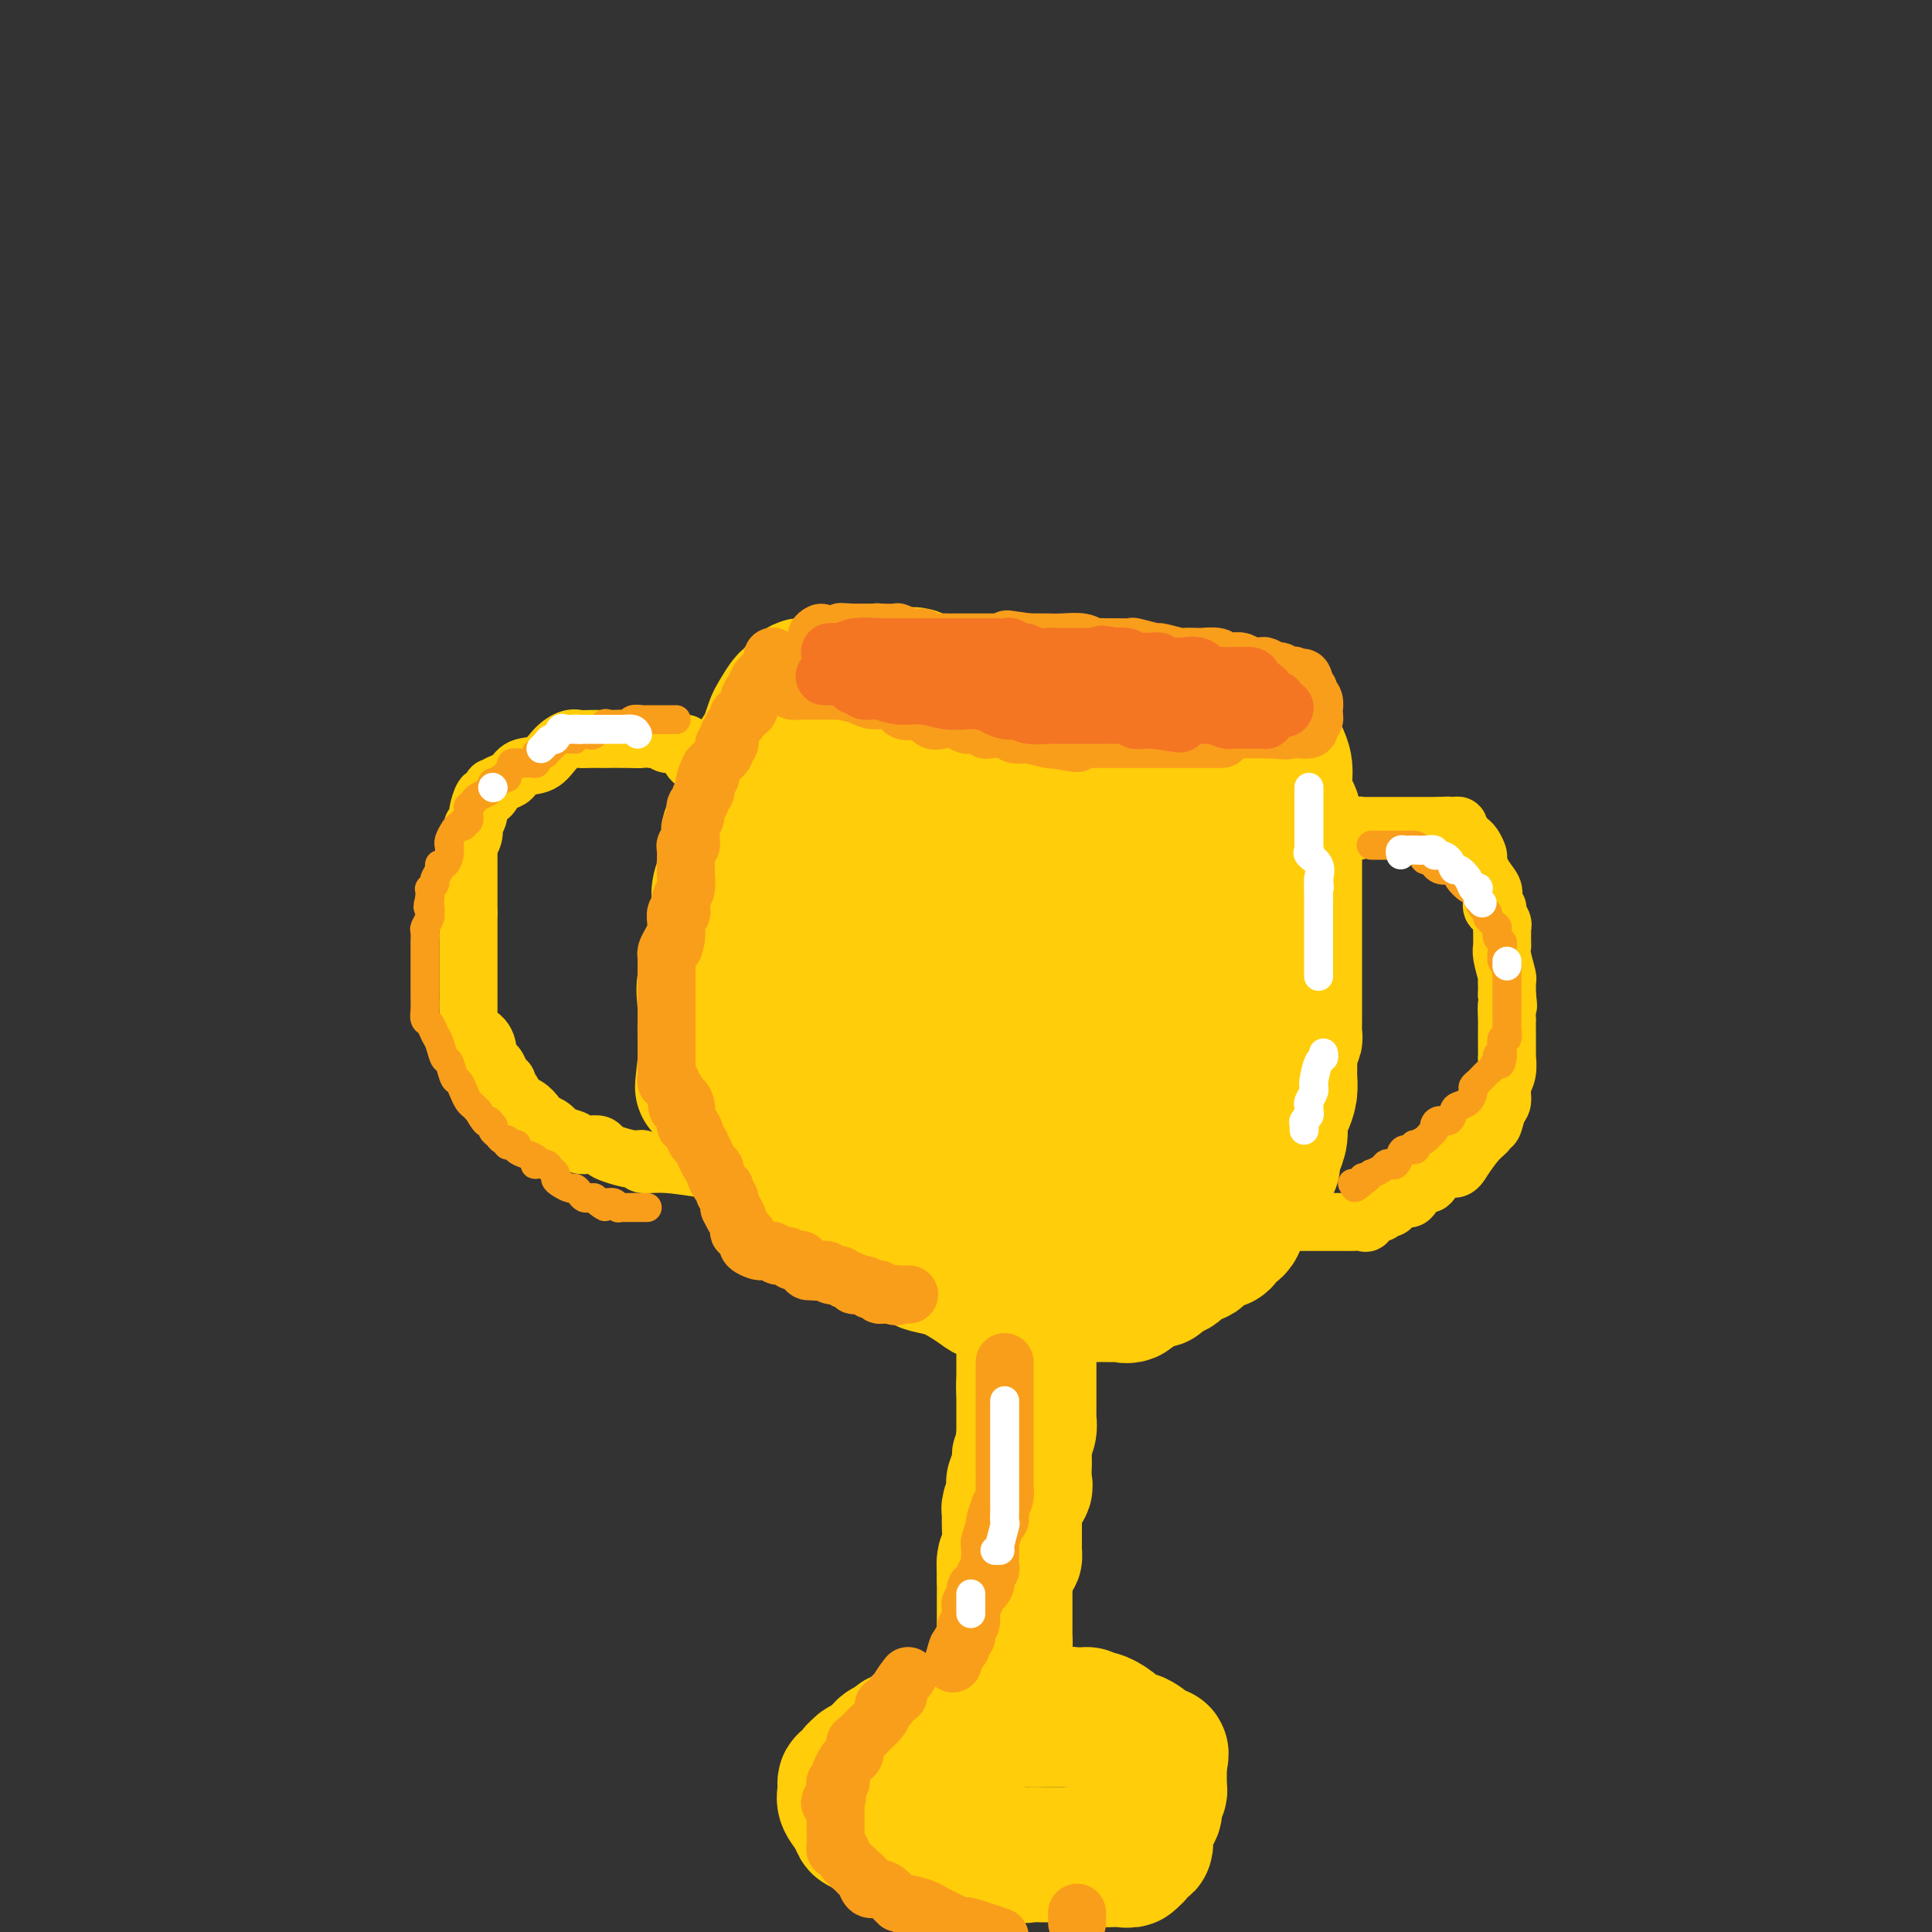 <svg viewBox='0 0 400 400' version='1.1' xmlns='http://www.w3.org/2000/svg' xmlns:xlink='http://www.w3.org/1999/xlink'><rect x="0" y="0" width="400" height="400" fill="#333333" stroke="none"/><g fill='none' stroke='#FFCD0A' stroke-width='28' stroke-linecap='round' stroke-linejoin='round'><path d='M167,142c-0.302,-0.093 -0.605,-0.185 -1,0c-0.395,0.185 -0.883,0.648 -1,1c-0.117,0.352 0.138,0.593 0,1c-0.138,0.407 -0.667,0.981 -1,1c-0.333,0.019 -0.468,-0.518 -1,0c-0.532,0.518 -1.461,2.089 -2,3c-0.539,0.911 -0.690,1.161 -1,2c-0.310,0.839 -0.780,2.266 -1,3c-0.220,0.734 -0.190,0.774 -1,2c-0.810,1.226 -2.459,3.639 -3,5c-0.541,1.361 0.028,1.669 0,2c-0.028,0.331 -0.653,0.683 -1,2c-0.347,1.317 -0.418,3.598 -1,5c-0.582,1.402 -1.676,1.925 -2,3c-0.324,1.075 0.123,2.700 0,4c-0.123,1.300 -0.816,2.274 -1,3c-0.184,0.726 0.143,1.205 0,2c-0.143,0.795 -0.754,1.907 -1,3c-0.246,1.093 -0.126,2.166 0,3c0.126,0.834 0.258,1.427 0,3c-0.258,1.573 -0.906,4.124 -1,6c-0.094,1.876 0.367,3.077 0,4c-0.367,0.923 -1.562,1.569 -2,3c-0.438,1.431 -0.117,3.646 0,5c0.117,1.354 0.031,1.848 0,3c-0.031,1.152 -0.008,2.964 0,4c0.008,1.036 0.002,1.296 0,2c-0.002,0.704 -0.001,1.852 0,3'/><path d='M146,220c-0.864,8.082 -0.523,4.285 0,3c0.523,-1.285 1.226,-0.060 2,1c0.774,1.060 1.617,1.955 2,3c0.383,1.045 0.307,2.240 1,4c0.693,1.760 2.156,4.085 3,5c0.844,0.915 1.069,0.419 2,1c0.931,0.581 2.567,2.238 4,4c1.433,1.762 2.663,3.629 4,5c1.337,1.371 2.782,2.248 4,3c1.218,0.752 2.208,1.380 3,2c0.792,0.620 1.385,1.231 2,2c0.615,0.769 1.252,1.694 2,2c0.748,0.306 1.605,-0.007 2,0c0.395,0.007 0.326,0.334 1,1c0.674,0.666 2.090,1.670 3,2c0.910,0.330 1.313,-0.014 2,0c0.687,0.014 1.657,0.388 3,1c1.343,0.612 3.060,1.463 4,2c0.940,0.537 1.104,0.761 2,1c0.896,0.239 2.523,0.495 4,1c1.477,0.505 2.803,1.260 4,2c1.197,0.740 2.265,1.466 3,2c0.735,0.534 1.138,0.875 2,1c0.862,0.125 2.184,0.033 3,0c0.816,-0.033 1.125,-0.009 2,0c0.875,0.009 2.317,0.002 3,0c0.683,-0.002 0.607,-0.001 1,0c0.393,0.001 1.255,0.000 2,0c0.745,-0.000 1.372,-0.000 2,0'/><path d='M218,268c2.699,0.155 1.948,0.041 2,0c0.052,-0.041 0.907,-0.011 2,0c1.093,0.011 2.424,0.002 3,0c0.576,-0.002 0.396,0.001 1,0c0.604,-0.001 1.993,-0.008 3,0c1.007,0.008 1.631,0.032 2,0c0.369,-0.032 0.483,-0.118 1,0c0.517,0.118 1.438,0.440 2,0c0.562,-0.440 0.766,-1.643 1,-2c0.234,-0.357 0.499,0.130 1,0c0.501,-0.130 1.237,-0.879 2,-1c0.763,-0.121 1.551,0.384 2,0c0.449,-0.384 0.559,-1.657 1,-2c0.441,-0.343 1.214,0.243 2,0c0.786,-0.243 1.586,-1.317 2,-2c0.414,-0.683 0.442,-0.975 1,-1c0.558,-0.025 1.646,0.218 2,0c0.354,-0.218 -0.025,-0.899 0,-1c0.025,-0.101 0.453,0.376 1,0c0.547,-0.376 1.211,-1.604 2,-2c0.789,-0.396 1.703,0.041 2,0c0.297,-0.041 -0.024,-0.558 0,-1c0.024,-0.442 0.391,-0.808 1,-1c0.609,-0.192 1.458,-0.208 2,-1c0.542,-0.792 0.776,-2.358 1,-3c0.224,-0.642 0.439,-0.360 1,-1c0.561,-0.640 1.470,-2.203 2,-3c0.530,-0.797 0.681,-0.830 1,-1c0.319,-0.170 0.805,-0.477 1,-1c0.195,-0.523 0.097,-1.261 0,-2'/><path d='M262,243c2.404,-3.044 1.414,-2.155 1,-2c-0.414,0.155 -0.252,-0.422 0,-1c0.252,-0.578 0.593,-1.155 1,-2c0.407,-0.845 0.880,-1.959 1,-3c0.120,-1.041 -0.111,-2.008 0,-3c0.111,-0.992 0.566,-2.009 1,-3c0.434,-0.991 0.849,-1.957 1,-3c0.151,-1.043 0.040,-2.163 0,-3c-0.040,-0.837 -0.007,-1.390 0,-2c0.007,-0.610 -0.012,-1.275 0,-2c0.012,-0.725 0.056,-1.508 0,-2c-0.056,-0.492 -0.211,-0.692 0,-1c0.211,-0.308 0.789,-0.725 1,-1c0.211,-0.275 0.057,-0.408 0,-1c-0.057,-0.592 -0.015,-1.644 0,-2c0.015,-0.356 0.004,-0.017 0,-1c-0.004,-0.983 -0.001,-3.288 0,-5c0.001,-1.712 0.000,-2.833 0,-4c-0.000,-1.167 -0.000,-2.382 0,-4c0.000,-1.618 0.000,-3.641 0,-5c-0.000,-1.359 -0.000,-2.055 0,-3c0.000,-0.945 0.000,-2.137 0,-3c-0.000,-0.863 -0.000,-1.395 0,-2c0.000,-0.605 0.000,-1.284 0,-2c-0.000,-0.716 -0.000,-1.470 0,-2c0.000,-0.530 0.000,-0.835 0,-1c-0.000,-0.165 -0.000,-0.190 0,-1c0.000,-0.810 0.000,-2.405 0,-4'/><path d='M268,175c0.143,-7.909 0.001,-2.180 0,-1c-0.001,1.180 0.140,-2.187 0,-4c-0.140,-1.813 -0.562,-2.072 -1,-3c-0.438,-0.928 -0.892,-2.526 -1,-4c-0.108,-1.474 0.128,-2.825 0,-4c-0.128,-1.175 -0.622,-2.175 -1,-3c-0.378,-0.825 -0.641,-1.474 -1,-2c-0.359,-0.526 -0.814,-0.930 -1,-1c-0.186,-0.070 -0.103,0.194 0,0c0.103,-0.194 0.227,-0.845 0,-1c-0.227,-0.155 -0.805,0.184 -1,0c-0.195,-0.184 -0.009,-0.893 0,-1c0.009,-0.107 -0.160,0.389 -1,0c-0.840,-0.389 -2.350,-1.663 -3,-2c-0.650,-0.337 -0.440,0.264 -1,0c-0.560,-0.264 -1.891,-1.391 -3,-2c-1.109,-0.609 -1.997,-0.699 -3,-1c-1.003,-0.301 -2.122,-0.813 -3,-1c-0.878,-0.187 -1.514,-0.050 -2,0c-0.486,0.050 -0.821,0.013 -1,0c-0.179,-0.013 -0.202,-0.004 -1,0c-0.798,0.004 -2.371,0.001 -4,0c-1.629,-0.001 -3.315,-0.001 -5,0'/><path d='M235,145c-2.908,-0.000 -3.676,-0.000 -5,0c-1.324,0.000 -3.202,0.000 -6,0c-2.798,-0.000 -6.515,-0.000 -8,0c-1.485,0.000 -0.736,0.000 -1,0c-0.264,-0.000 -1.540,-0.000 -2,0c-0.460,0.000 -0.103,0.001 -1,0c-0.897,-0.001 -3.048,-0.003 -4,0c-0.952,0.003 -0.706,0.010 -1,0c-0.294,-0.010 -1.128,-0.038 -2,0c-0.872,0.038 -1.783,0.143 -3,0c-1.217,-0.143 -2.740,-0.532 -4,-1c-1.260,-0.468 -2.258,-1.015 -3,-1c-0.742,0.015 -1.229,0.593 -2,0c-0.771,-0.593 -1.828,-2.355 -3,-3c-1.172,-0.645 -2.459,-0.172 -3,0c-0.541,0.172 -0.334,0.045 -1,0c-0.666,-0.045 -2.203,-0.006 -3,0c-0.797,0.006 -0.853,-0.019 -1,0c-0.147,0.019 -0.386,0.082 -1,0c-0.614,-0.082 -1.604,-0.309 -2,0c-0.396,0.309 -0.198,1.155 0,2'/><path d='M179,142c-2.046,1.706 -1.662,4.970 -2,7c-0.338,2.030 -1.397,2.827 -2,4c-0.603,1.173 -0.750,2.723 -1,4c-0.250,1.277 -0.603,2.282 -1,3c-0.397,0.718 -0.836,1.149 -1,2c-0.164,0.851 -0.051,2.121 0,3c0.051,0.879 0.041,1.367 0,2c-0.041,0.633 -0.114,1.412 0,2c0.114,0.588 0.415,0.984 0,2c-0.415,1.016 -1.547,2.652 -2,4c-0.453,1.348 -0.226,2.408 0,4c0.226,1.592 0.453,3.715 0,5c-0.453,1.285 -1.585,1.733 -2,3c-0.415,1.267 -0.111,3.355 0,5c0.111,1.645 0.030,2.849 0,4c-0.030,1.151 -0.009,2.251 0,4c0.009,1.749 0.005,4.147 0,6c-0.005,1.853 -0.010,3.160 0,5c0.010,1.840 0.036,4.213 0,6c-0.036,1.787 -0.133,2.990 0,4c0.133,1.010 0.497,1.829 1,3c0.503,1.171 1.144,2.696 2,4c0.856,1.304 1.928,2.389 3,4c1.072,1.611 2.143,3.749 3,5c0.857,1.251 1.498,1.614 2,2c0.502,0.386 0.864,0.793 2,2c1.136,1.207 3.045,3.213 4,4c0.955,0.787 0.957,0.355 2,1c1.043,0.645 3.127,2.366 4,3c0.873,0.634 0.535,0.181 1,0c0.465,-0.181 1.732,-0.091 3,0'/><path d='M195,249c3.949,1.856 4.823,0.497 5,0c0.177,-0.497 -0.342,-0.133 1,0c1.342,0.133 4.544,0.035 7,0c2.456,-0.035 4.166,-0.008 5,0c0.834,0.008 0.790,-0.002 1,0c0.210,0.002 0.672,0.015 1,0c0.328,-0.015 0.521,-0.060 1,0c0.479,0.060 1.245,0.225 2,0c0.755,-0.225 1.500,-0.840 3,-2c1.500,-1.160 3.754,-2.866 5,-4c1.246,-1.134 1.484,-1.697 2,-2c0.516,-0.303 1.311,-0.347 2,-1c0.689,-0.653 1.273,-1.916 2,-3c0.727,-1.084 1.598,-1.988 2,-2c0.402,-0.012 0.336,0.868 1,0c0.664,-0.868 2.057,-3.484 3,-5c0.943,-1.516 1.437,-1.933 2,-3c0.563,-1.067 1.194,-2.783 2,-4c0.806,-1.217 1.785,-1.936 2,-3c0.215,-1.064 -0.334,-2.472 0,-4c0.334,-1.528 1.552,-3.174 2,-5c0.448,-1.826 0.128,-3.830 0,-5c-0.128,-1.170 -0.062,-1.506 0,-2c0.062,-0.494 0.122,-1.148 0,-2c-0.122,-0.852 -0.425,-1.904 0,-3c0.425,-1.096 1.578,-2.236 2,-3c0.422,-0.764 0.113,-1.153 0,-2c-0.113,-0.847 -0.030,-2.151 0,-3c0.030,-0.849 0.009,-1.243 0,-2c-0.009,-0.757 -0.004,-1.879 0,-3'/><path d='M248,186c0.619,-5.770 0.166,-3.194 0,-3c-0.166,0.194 -0.044,-1.993 0,-4c0.044,-2.007 0.012,-3.833 0,-5c-0.012,-1.167 -0.004,-1.676 0,-2c0.004,-0.324 0.003,-0.464 0,-1c-0.003,-0.536 -0.007,-1.468 0,-2c0.007,-0.532 0.025,-0.663 0,-1c-0.025,-0.337 -0.095,-0.879 0,-1c0.095,-0.121 0.353,0.177 0,0c-0.353,-0.177 -1.319,-0.831 -2,-1c-0.681,-0.169 -1.078,0.147 -2,0c-0.922,-0.147 -2.371,-0.756 -3,-1c-0.629,-0.244 -0.440,-0.122 -1,0c-0.560,0.122 -1.871,0.243 -3,0c-1.129,-0.243 -2.078,-0.849 -3,-1c-0.922,-0.151 -1.816,0.152 -3,0c-1.184,-0.152 -2.656,-0.759 -4,-1c-1.344,-0.241 -2.559,-0.117 -5,0c-2.441,0.117 -6.110,0.228 -9,0c-2.890,-0.228 -5.003,-0.793 -7,-1c-1.997,-0.207 -3.877,-0.055 -5,0c-1.123,0.055 -1.489,0.014 -2,0c-0.511,-0.014 -1.169,-0.002 -2,0c-0.831,0.002 -1.836,-0.005 -2,0c-0.164,0.005 0.513,0.022 0,0c-0.513,-0.022 -2.215,-0.083 -3,0c-0.785,0.083 -0.653,0.309 -1,1c-0.347,0.691 -1.174,1.845 -2,3'/><path d='M189,166c-0.848,1.363 -1.467,2.770 -2,4c-0.533,1.230 -0.980,2.283 -1,3c-0.020,0.717 0.387,1.098 0,3c-0.387,1.902 -1.568,5.327 -2,8c-0.432,2.673 -0.116,4.596 0,6c0.116,1.404 0.030,2.289 0,4c-0.030,1.711 -0.005,4.247 0,6c0.005,1.753 -0.010,2.721 0,4c0.010,1.279 0.045,2.869 0,4c-0.045,1.131 -0.172,1.805 0,3c0.172,1.195 0.641,2.913 1,4c0.359,1.087 0.608,1.544 1,2c0.392,0.456 0.925,0.910 1,2c0.075,1.090 -0.310,2.816 0,4c0.310,1.184 1.313,1.825 2,3c0.687,1.175 1.056,2.883 2,4c0.944,1.117 2.463,1.643 3,2c0.537,0.357 0.094,0.544 1,1c0.906,0.456 3.163,1.181 4,2c0.837,0.819 0.254,1.731 1,2c0.746,0.269 2.823,-0.106 4,0c1.177,0.106 1.456,0.693 2,1c0.544,0.307 1.354,0.334 2,0c0.646,-0.334 1.128,-1.028 2,-1c0.872,0.028 2.135,0.776 3,0c0.865,-0.776 1.331,-3.078 2,-5c0.669,-1.922 1.540,-3.464 2,-5c0.460,-1.536 0.508,-3.068 1,-5c0.492,-1.932 1.426,-4.266 2,-6c0.574,-1.734 0.787,-2.867 1,-4'/><path d='M221,212c1.498,-4.872 1.242,-4.550 1,-5c-0.242,-0.450 -0.471,-1.670 0,-3c0.471,-1.330 1.643,-2.769 2,-4c0.357,-1.231 -0.100,-2.255 0,-3c0.100,-0.745 0.759,-1.210 1,-2c0.241,-0.790 0.065,-1.903 0,-3c-0.065,-1.097 -0.017,-2.178 0,-3c0.017,-0.822 0.004,-1.385 0,-2c-0.004,-0.615 -0.000,-1.283 0,-2c0.000,-0.717 -0.002,-1.485 0,-2c0.002,-0.515 0.010,-0.779 0,-1c-0.010,-0.221 -0.039,-0.399 0,-1c0.039,-0.601 0.147,-1.626 0,-2c-0.147,-0.374 -0.547,-0.097 -1,0c-0.453,0.097 -0.958,0.014 -2,0c-1.042,-0.014 -2.622,0.041 -5,0c-2.378,-0.041 -5.555,-0.177 -9,1c-3.445,1.177 -7.158,3.667 -9,5c-1.842,1.333 -1.814,1.508 -2,2c-0.186,0.492 -0.586,1.301 -1,2c-0.414,0.699 -0.843,1.288 -1,2c-0.157,0.712 -0.041,1.547 0,2c0.041,0.453 0.007,0.522 0,1c-0.007,0.478 0.013,1.363 0,3c-0.013,1.637 -0.058,4.025 0,5c0.058,0.975 0.220,0.537 1,1c0.780,0.463 2.179,1.829 3,3c0.821,1.171 1.066,2.149 2,3c0.934,0.851 2.559,1.575 3,2c0.441,0.425 -0.303,0.550 0,1c0.303,0.450 1.651,1.225 3,2'/><path d='M207,214c1.788,2.092 0.258,1.322 0,1c-0.258,-0.322 0.757,-0.196 1,0c0.243,0.196 -0.285,0.461 0,0c0.285,-0.461 1.382,-1.649 2,-3c0.618,-1.351 0.758,-2.866 1,-4c0.242,-1.134 0.587,-1.887 1,-3c0.413,-1.113 0.895,-2.586 1,-4c0.105,-1.414 -0.168,-2.770 0,-4c0.168,-1.230 0.777,-2.334 1,-3c0.223,-0.666 0.060,-0.894 0,-1c-0.060,-0.106 -0.016,-0.091 0,1c0.016,1.091 0.004,3.259 0,5c-0.004,1.741 -0.001,3.054 0,4c0.001,0.946 0.000,1.524 0,2c-0.000,0.476 -0.000,0.850 0,1c0.000,0.150 0.000,0.075 0,0'/><path d='M214,233c0.000,1.288 0.000,2.576 0,3c-0.000,0.424 -0.000,-0.016 0,1c0.000,1.016 0.000,3.489 0,5c-0.000,1.511 -0.000,2.060 0,3c0.000,0.940 0.000,2.270 0,3c-0.000,0.730 -0.000,0.860 0,2c0.000,1.140 0.000,3.291 0,5c-0.000,1.709 -0.000,2.975 0,4c0.000,1.025 0.001,1.809 0,3c-0.001,1.191 -0.004,2.789 0,4c0.004,1.211 0.015,2.034 0,3c-0.015,0.966 -0.057,2.075 0,3c0.057,0.925 0.211,1.665 0,2c-0.211,0.335 -0.789,0.265 -1,1c-0.211,0.735 -0.057,2.277 0,3c0.057,0.723 0.015,0.628 0,1c-0.015,0.372 -0.004,1.210 0,2c0.004,0.790 0.001,1.533 0,2c-0.001,0.467 -0.000,0.659 0,1c0.000,0.341 0.000,0.830 0,1c-0.000,0.170 -0.000,0.020 0,1c0.000,0.980 0.001,3.091 0,4c-0.001,0.909 -0.004,0.615 0,1c0.004,0.385 0.015,1.450 0,2c-0.015,0.550 -0.057,0.584 0,1c0.057,0.416 0.211,1.214 0,2c-0.211,0.786 -0.789,1.561 -1,2c-0.211,0.439 -0.057,0.541 0,1c0.057,0.459 0.016,1.274 0,2c-0.016,0.726 -0.008,1.363 0,2'/><path d='M212,303c-0.552,10.742 -0.931,2.596 -1,0c-0.069,-2.596 0.174,0.359 0,2c-0.174,1.641 -0.765,1.969 -1,2c-0.235,0.031 -0.116,-0.234 0,0c0.116,0.234 0.228,0.966 0,2c-0.228,1.034 -0.797,2.370 -1,3c-0.203,0.630 -0.040,0.555 0,1c0.040,0.445 -0.042,1.408 0,3c0.042,1.592 0.207,3.811 0,5c-0.207,1.189 -0.788,1.348 -1,2c-0.212,0.652 -0.057,1.796 0,3c0.057,1.204 0.015,2.467 0,3c-0.015,0.533 -0.004,0.336 0,1c0.004,0.664 0.001,2.190 0,3c-0.001,0.810 0.001,0.903 0,1c-0.001,0.097 -0.004,0.197 0,1c0.004,0.803 0.015,2.308 0,3c-0.015,0.692 -0.057,0.569 0,1c0.057,0.431 0.211,1.415 0,2c-0.211,0.585 -0.789,0.773 -1,1c-0.211,0.227 -0.057,0.495 0,1c0.057,0.505 0.015,1.248 0,2c-0.015,0.752 -0.004,1.512 0,2c0.004,0.488 0.001,0.704 0,1c-0.001,0.296 -0.000,0.671 0,1c0.000,0.329 0.000,0.613 0,1c-0.000,0.387 -0.000,0.877 0,1c0.000,0.123 0.000,-0.121 0,0c-0.000,0.121 -0.000,0.606 0,1c0.000,0.394 0.000,0.697 0,1'/><path d='M207,353c-0.778,7.870 -0.223,2.544 0,1c0.223,-1.544 0.112,0.694 0,1c-0.112,0.306 -0.226,-1.320 0,-2c0.226,-0.680 0.793,-0.412 1,-1c0.207,-0.588 0.056,-2.030 0,-3c-0.056,-0.970 -0.015,-1.467 0,-2c0.015,-0.533 0.004,-1.101 0,-2c-0.004,-0.899 -0.001,-2.128 0,-3c0.001,-0.872 0.000,-1.388 0,-2c-0.000,-0.612 -0.000,-1.319 0,-2c0.000,-0.681 0.000,-1.337 0,-2c-0.000,-0.663 -0.001,-1.332 0,-2c0.001,-0.668 0.003,-1.334 0,-2c-0.003,-0.666 -0.011,-1.333 0,-2c0.011,-0.667 0.041,-1.333 0,-2c-0.041,-0.667 -0.155,-1.333 0,-2c0.155,-0.667 0.577,-1.333 1,-2'/><path d='M209,324c0.536,-4.891 0.876,-2.619 1,-2c0.124,0.619 0.033,-0.416 0,-1c-0.033,-0.584 -0.009,-0.718 0,-1c0.009,-0.282 0.002,-0.713 0,-1c-0.002,-0.287 -0.000,-0.429 0,-1c0.000,-0.571 -0.002,-1.571 0,-2c0.002,-0.429 0.008,-0.286 0,-1c-0.008,-0.714 -0.030,-2.286 0,-3c0.030,-0.714 0.113,-0.572 0,-1c-0.113,-0.428 -0.423,-1.428 0,-2c0.423,-0.572 1.577,-0.717 2,-1c0.423,-0.283 0.113,-0.706 0,-1c-0.113,-0.294 -0.030,-0.460 0,-1c0.030,-0.540 0.008,-1.453 0,-2c-0.008,-0.547 -0.002,-0.729 0,-1c0.002,-0.271 0.001,-0.632 0,-1c-0.001,-0.368 -0.000,-0.743 0,-1c0.000,-0.257 0.000,-0.398 0,-1c-0.000,-0.602 -0.000,-1.667 0,-2c0.000,-0.333 0.000,0.064 0,0c-0.000,-0.064 -0.000,-0.591 0,-1c0.000,-0.409 0.000,-0.700 0,-1c-0.000,-0.300 -0.000,-0.609 0,-1c0.000,-0.391 0.000,-0.863 0,-1c-0.000,-0.137 -0.000,0.063 0,0c0.000,-0.063 0.000,-0.388 0,-1c-0.000,-0.612 -0.000,-1.511 0,-2c0.000,-0.489 0.000,-0.568 0,-1c-0.000,-0.432 -0.000,-1.216 0,-2'/><path d='M212,288c0.464,-5.671 0.124,-1.848 0,-1c-0.124,0.848 -0.033,-1.278 0,-2c0.033,-0.722 0.009,-0.039 0,0c-0.009,0.039 -0.002,-0.564 0,-1c0.002,-0.436 0.001,-0.704 0,-1c-0.001,-0.296 -0.000,-0.618 0,-1c0.000,-0.382 0.000,-0.823 0,-1c-0.000,-0.177 -0.000,-0.088 0,0'/><path d='M225,355c-0.140,0.423 -0.280,0.845 0,1c0.280,0.155 0.979,0.041 1,0c0.021,-0.041 -0.635,-0.011 -1,0c-0.365,0.011 -0.439,0.003 -1,0c-0.561,-0.003 -1.610,-0.001 -2,0c-0.390,0.001 -0.121,0.000 -1,0c-0.879,-0.000 -2.907,-0.000 -4,0c-1.093,0.000 -1.251,0.000 -2,0c-0.749,-0.000 -2.089,-0.001 -3,0c-0.911,0.001 -1.393,0.003 -2,0c-0.607,-0.003 -1.341,-0.012 -2,0c-0.659,0.012 -1.244,0.046 -2,0c-0.756,-0.046 -1.682,-0.171 -3,0c-1.318,0.171 -3.028,0.638 -4,1c-0.972,0.362 -1.206,0.619 -2,1c-0.794,0.381 -2.149,0.886 -3,1c-0.851,0.114 -1.197,-0.162 -2,0c-0.803,0.162 -2.064,0.764 -3,1c-0.936,0.236 -1.546,0.108 -2,0c-0.454,-0.108 -0.750,-0.194 -1,0c-0.250,0.194 -0.452,0.668 -1,1c-0.548,0.332 -1.442,0.524 -2,1c-0.558,0.476 -0.779,1.238 -1,2'/><path d='M182,364c-4.106,1.664 -3.870,1.825 -4,2c-0.130,0.175 -0.625,0.363 -1,1c-0.375,0.637 -0.629,1.721 -1,2c-0.371,0.279 -0.857,-0.247 -1,0c-0.143,0.247 0.058,1.267 0,2c-0.058,0.733 -0.376,1.180 0,2c0.376,0.820 1.446,2.012 2,3c0.554,0.988 0.594,1.771 1,2c0.406,0.229 1.179,-0.097 2,0c0.821,0.097 1.690,0.618 2,1c0.310,0.382 0.060,0.624 1,1c0.940,0.376 3.069,0.884 4,1c0.931,0.116 0.664,-0.161 1,0c0.336,0.161 1.277,0.760 2,1c0.723,0.240 1.229,0.121 2,0c0.771,-0.121 1.807,-0.243 3,0c1.193,0.243 2.543,0.850 4,1c1.457,0.150 3.020,-0.156 4,0c0.980,0.156 1.376,0.774 2,1c0.624,0.226 1.476,0.061 2,0c0.524,-0.061 0.721,-0.017 1,0c0.279,0.017 0.639,0.009 1,0'/><path d='M209,384c3.684,0.309 3.394,0.082 4,0c0.606,-0.082 2.106,-0.018 3,0c0.894,0.018 1.180,-0.009 2,0c0.820,0.009 2.174,0.055 3,0c0.826,-0.055 1.124,-0.211 2,0c0.876,0.211 2.331,0.788 3,1c0.669,0.212 0.551,0.058 1,0c0.449,-0.058 1.464,-0.020 2,0c0.536,0.020 0.593,0.021 1,0c0.407,-0.021 1.165,-0.066 2,0c0.835,0.066 1.748,0.243 2,0c0.252,-0.243 -0.158,-0.906 0,-1c0.158,-0.094 0.882,0.381 1,0c0.118,-0.381 -0.371,-1.617 0,-2c0.371,-0.383 1.602,0.087 2,0c0.398,-0.087 -0.038,-0.730 0,-2c0.038,-1.270 0.550,-3.166 1,-4c0.450,-0.834 0.839,-0.605 1,-1c0.161,-0.395 0.096,-1.414 0,-2c-0.096,-0.586 -0.222,-0.738 0,-1c0.222,-0.262 0.791,-0.633 1,-1c0.209,-0.367 0.056,-0.728 0,-1c-0.056,-0.272 -0.015,-0.454 0,-1c0.015,-0.546 0.004,-1.455 0,-2c-0.004,-0.545 -0.001,-0.727 0,-1c0.001,-0.273 0.001,-0.636 0,-1'/><path d='M240,365c0.759,-3.180 0.155,-1.631 0,-1c-0.155,0.631 0.138,0.342 0,0c-0.138,-0.342 -0.707,-0.738 -1,-1c-0.293,-0.262 -0.309,-0.389 -1,-1c-0.691,-0.611 -2.056,-1.705 -3,-2c-0.944,-0.295 -1.466,0.209 -2,0c-0.534,-0.209 -1.080,-1.132 -2,-2c-0.920,-0.868 -2.214,-1.683 -3,-2c-0.786,-0.317 -1.065,-0.138 -2,0c-0.935,0.138 -2.528,0.233 -3,0c-0.472,-0.233 0.177,-0.794 -1,-1c-1.177,-0.206 -4.179,-0.055 -5,0c-0.821,0.055 0.540,0.015 0,0c-0.540,-0.015 -2.980,-0.004 -4,0c-1.020,0.004 -0.621,0.001 -1,0c-0.379,-0.001 -1.537,-0.000 -2,0c-0.463,0.000 -0.232,0.000 0,0'/></g>
<g fill='none' stroke='#FFCD0A' stroke-width='12' stroke-linecap='round' stroke-linejoin='round'><path d='M279,172c0.303,-0.030 0.606,-0.061 1,0c0.394,0.061 0.879,0.212 1,0c0.121,-0.212 -0.123,-0.789 0,-1c0.123,-0.211 0.614,-0.057 1,0c0.386,0.057 0.666,0.015 1,0c0.334,-0.015 0.723,-0.004 1,0c0.277,0.004 0.443,0.001 1,0c0.557,-0.001 1.505,-0.000 2,0c0.495,0.000 0.538,0.000 1,0c0.462,-0.000 1.342,-0.000 2,0c0.658,0.000 1.093,0.000 2,0c0.907,-0.000 2.284,-0.000 3,0c0.716,0.000 0.770,0.000 1,0c0.230,-0.000 0.637,-0.000 1,0c0.363,0.000 0.681,0.000 1,0'/><path d='M298,171c3.117,-0.154 1.409,-0.038 1,0c-0.409,0.038 0.482,-0.001 1,0c0.518,0.001 0.664,0.042 1,0c0.336,-0.042 0.863,-0.167 1,0c0.137,0.167 -0.117,0.626 0,1c0.117,0.374 0.605,0.662 1,1c0.395,0.338 0.696,0.726 1,1c0.304,0.274 0.611,0.433 1,1c0.389,0.567 0.861,1.541 1,2c0.139,0.459 -0.055,0.404 0,1c0.055,0.596 0.358,1.844 1,3c0.642,1.156 1.621,2.221 2,3c0.379,0.779 0.158,1.273 0,2c-0.158,0.727 -0.253,1.686 0,2c0.253,0.314 0.852,-0.019 1,0c0.148,0.019 -0.157,0.390 0,1c0.157,0.610 0.774,1.459 1,2c0.226,0.541 0.059,0.776 0,1c-0.059,0.224 -0.012,0.438 0,1c0.012,0.562 -0.011,1.470 0,2c0.011,0.530 0.055,0.680 0,1c-0.055,0.320 -0.211,0.809 0,2c0.211,1.191 0.789,3.082 1,4c0.211,0.918 0.057,0.863 0,1c-0.057,0.137 -0.016,0.468 0,1c0.016,0.532 0.008,1.266 0,2'/><path d='M312,206c0.464,3.668 0.124,1.838 0,2c-0.124,0.162 -0.033,2.317 0,3c0.033,0.683 0.009,-0.106 0,0c-0.009,0.106 -0.003,1.108 0,2c0.003,0.892 0.002,1.674 0,2c-0.002,0.326 -0.004,0.197 0,1c0.004,0.803 0.016,2.537 0,3c-0.016,0.463 -0.060,-0.344 0,0c0.060,0.344 0.224,1.841 0,3c-0.224,1.159 -0.835,1.980 -1,3c-0.165,1.020 0.115,2.237 0,3c-0.115,0.763 -0.624,1.070 -1,2c-0.376,0.930 -0.618,2.483 -1,3c-0.382,0.517 -0.902,-0.000 -1,0c-0.098,0.000 0.227,0.519 0,1c-0.227,0.481 -1.005,0.926 -2,2c-0.995,1.074 -2.206,2.778 -3,4c-0.794,1.222 -1.171,1.961 -2,2c-0.829,0.039 -2.109,-0.622 -3,0c-0.891,0.622 -1.394,2.528 -2,3c-0.606,0.472 -1.314,-0.491 -2,0c-0.686,0.491 -1.350,2.437 -2,3c-0.650,0.563 -1.288,-0.255 -2,0c-0.712,0.255 -1.500,1.584 -2,2c-0.500,0.416 -0.711,-0.080 -1,0c-0.289,0.080 -0.654,0.737 -1,1c-0.346,0.263 -0.673,0.131 -1,0'/><path d='M285,251c-3.954,2.817 -1.837,0.860 -1,0c0.837,-0.860 0.396,-0.623 0,0c-0.396,0.623 -0.748,1.631 -1,2c-0.252,0.369 -0.405,0.099 -1,0c-0.595,-0.099 -1.631,-0.026 -2,0c-0.369,0.026 -0.072,0.007 -1,0c-0.928,-0.007 -3.080,-0.002 -4,0c-0.920,0.002 -0.609,0.001 -1,0c-0.391,-0.001 -1.485,-0.000 -2,0c-0.515,0.000 -0.453,-0.000 -1,0c-0.547,0.000 -1.705,0.000 -3,0c-1.295,-0.000 -2.728,-0.001 -4,0c-1.272,0.001 -2.383,0.002 -3,0c-0.617,-0.002 -0.740,-0.008 -1,0c-0.260,0.008 -0.658,0.030 -1,0c-0.342,-0.030 -0.628,-0.111 -1,0c-0.372,0.111 -0.831,0.415 -1,0c-0.169,-0.415 -0.048,-1.547 0,-2c0.048,-0.453 0.024,-0.226 0,0'/><path d='M146,164c-0.025,-0.250 -0.049,-0.501 0,-1c0.049,-0.499 0.172,-1.247 0,-2c-0.172,-0.753 -0.639,-1.511 -1,-2c-0.361,-0.489 -0.618,-0.709 -1,-1c-0.382,-0.291 -0.890,-0.652 -1,-1c-0.110,-0.348 0.179,-0.682 0,-1c-0.179,-0.318 -0.825,-0.620 -1,-1c-0.175,-0.380 0.121,-0.838 0,-1c-0.121,-0.162 -0.660,-0.029 -1,0c-0.340,0.029 -0.482,-0.045 -1,0c-0.518,0.045 -1.412,0.208 -2,0c-0.588,-0.208 -0.869,-0.788 -1,-1c-0.131,-0.212 -0.112,-0.057 0,0c0.112,0.057 0.318,0.016 0,0c-0.318,-0.016 -1.159,-0.008 -2,0'/><path d='M135,153c-1.433,-0.309 -1.514,-0.083 -2,0c-0.486,0.083 -1.376,0.023 -3,0c-1.624,-0.023 -3.981,-0.007 -5,0c-1.019,0.007 -0.699,0.007 -1,0c-0.301,-0.007 -1.223,-0.019 -2,0c-0.777,0.019 -1.409,0.070 -2,0c-0.591,-0.070 -1.141,-0.261 -2,0c-0.859,0.261 -2.025,0.973 -3,2c-0.975,1.027 -1.757,2.370 -3,3c-1.243,0.630 -2.946,0.546 -4,1c-1.054,0.454 -1.458,1.445 -2,2c-0.542,0.555 -1.220,0.675 -2,1c-0.780,0.325 -1.662,0.855 -2,1c-0.338,0.145 -0.133,-0.094 0,0c0.133,0.094 0.194,0.520 0,1c-0.194,0.480 -0.644,1.012 -1,1c-0.356,-0.012 -0.617,-0.569 -1,0c-0.383,0.569 -0.886,2.263 -1,3c-0.114,0.737 0.162,0.517 0,1c-0.162,0.483 -0.761,1.669 -1,2c-0.239,0.331 -0.117,-0.193 0,0c0.117,0.193 0.227,1.101 0,2c-0.227,0.899 -0.793,1.787 -1,2c-0.207,0.213 -0.055,-0.248 0,0c0.055,0.248 0.015,1.206 0,2c-0.015,0.794 -0.004,1.423 0,2c0.004,0.577 0.001,1.103 0,2c-0.001,0.897 -0.000,2.165 0,3c0.000,0.835 0.000,1.239 0,2c-0.000,0.761 -0.000,1.881 0,3'/><path d='M97,189c0.000,2.344 0.000,1.205 0,1c-0.000,-0.205 -0.000,0.523 0,1c0.000,0.477 0.000,0.705 0,1c-0.000,0.295 -0.000,0.659 0,1c0.000,0.341 0.000,0.658 0,1c-0.000,0.342 -0.000,0.709 0,1c0.000,0.291 0.000,0.504 0,2c-0.000,1.496 -0.000,4.274 0,5c0.000,0.726 0.000,-0.598 0,0c-0.000,0.598 -0.000,3.120 0,4c0.000,0.880 0.001,0.120 0,0c-0.001,-0.120 -0.003,0.401 0,1c0.003,0.599 0.011,1.275 0,2c-0.011,0.725 -0.041,1.497 0,2c0.041,0.503 0.154,0.736 0,1c-0.154,0.264 -0.574,0.557 0,1c0.574,0.443 2.143,1.035 3,2c0.857,0.965 1.003,2.304 1,3c-0.003,0.696 -0.154,0.750 0,1c0.154,0.250 0.615,0.697 1,1c0.385,0.303 0.695,0.461 1,1c0.305,0.539 0.606,1.458 1,2c0.394,0.542 0.882,0.708 1,1c0.118,0.292 -0.132,0.712 0,1c0.132,0.288 0.648,0.444 1,1c0.352,0.556 0.542,1.511 1,2c0.458,0.489 1.185,0.513 2,1c0.815,0.487 1.720,1.439 2,2c0.280,0.561 -0.063,0.732 0,1c0.063,0.268 0.531,0.634 1,1'/><path d='M112,233c2.430,3.201 1.003,0.704 1,0c-0.003,-0.704 1.416,0.386 2,1c0.584,0.614 0.331,0.752 1,1c0.669,0.248 2.259,0.605 3,1c0.741,0.395 0.633,0.826 1,1c0.367,0.174 1.207,0.089 2,0c0.793,-0.089 1.538,-0.183 2,0c0.462,0.183 0.643,0.641 1,1c0.357,0.359 0.892,0.617 2,1c1.108,0.383 2.790,0.891 4,1c1.210,0.109 1.950,-0.181 2,0c0.050,0.181 -0.589,0.833 0,1c0.589,0.167 2.404,-0.151 5,0c2.596,0.151 5.971,0.773 8,1c2.029,0.227 2.712,0.061 4,0c1.288,-0.061 3.180,-0.016 4,0c0.820,0.016 0.567,0.004 1,0c0.433,-0.004 1.552,-0.001 2,0c0.448,0.001 0.224,0.001 0,0'/></g>
<g fill='none' stroke='#F99E1B' stroke-width='12' stroke-linecap='round' stroke-linejoin='round'><path d='M160,136c-0.032,-0.061 -0.064,-0.122 0,0c0.064,0.122 0.224,0.427 0,1c-0.224,0.573 -0.833,1.413 -1,2c-0.167,0.587 0.109,0.919 0,1c-0.109,0.081 -0.601,-0.091 -1,0c-0.399,0.091 -0.703,0.444 -1,1c-0.297,0.556 -0.587,1.315 -1,2c-0.413,0.685 -0.951,1.295 -1,2c-0.049,0.705 0.389,1.503 0,2c-0.389,0.497 -1.607,0.691 -2,1c-0.393,0.309 0.039,0.731 0,1c-0.039,0.269 -0.550,0.383 -1,1c-0.450,0.617 -0.839,1.738 -1,2c-0.161,0.262 -0.095,-0.333 0,0c0.095,0.333 0.219,1.595 0,2c-0.219,0.405 -0.781,-0.045 -1,0c-0.219,0.045 -0.097,0.586 0,1c0.097,0.414 0.167,0.702 0,1c-0.167,0.298 -0.570,0.606 -1,1c-0.430,0.394 -0.885,0.875 -1,1c-0.115,0.125 0.110,-0.107 0,0c-0.110,0.107 -0.555,0.554 -1,1'/><path d='M147,159c-1.952,3.963 -0.331,2.371 0,2c0.331,-0.371 -0.628,0.478 -1,1c-0.372,0.522 -0.156,0.716 0,1c0.156,0.284 0.253,0.656 0,1c-0.253,0.344 -0.856,0.659 -1,1c-0.144,0.341 0.172,0.707 0,1c-0.172,0.293 -0.831,0.512 -1,1c-0.169,0.488 0.150,1.244 0,2c-0.150,0.756 -0.771,1.513 -1,2c-0.229,0.487 -0.065,0.704 0,1c0.065,0.296 0.032,0.670 0,1c-0.032,0.330 -0.061,0.616 0,1c0.061,0.384 0.213,0.867 0,1c-0.213,0.133 -0.789,-0.082 -1,0c-0.211,0.082 -0.055,0.463 0,1c0.055,0.537 0.011,1.232 0,2c-0.011,0.768 0.011,1.610 0,2c-0.011,0.390 -0.054,0.329 0,1c0.054,0.671 0.207,2.073 0,3c-0.207,0.927 -0.773,1.380 -1,2c-0.227,0.620 -0.113,1.409 0,2c0.113,0.591 0.226,0.984 0,1c-0.226,0.016 -0.793,-0.346 -1,0c-0.207,0.346 -0.056,1.401 0,2c0.056,0.599 0.016,0.743 0,1c-0.016,0.257 -0.008,0.629 0,1'/><path d='M140,193c-1.038,5.454 -0.135,2.090 0,1c0.135,-1.090 -0.500,0.093 -1,1c-0.500,0.907 -0.866,1.537 -1,2c-0.134,0.463 -0.036,0.757 0,1c0.036,0.243 0.010,0.434 0,1c-0.010,0.566 -0.003,1.507 0,2c0.003,0.493 0.001,0.538 0,1c-0.001,0.462 -0.000,1.343 0,2c0.000,0.657 0.000,1.092 0,2c-0.000,0.908 -0.000,2.288 0,3c0.000,0.712 0.000,0.754 0,1c-0.000,0.246 -0.000,0.695 0,1c0.000,0.305 0.000,0.466 0,1c-0.000,0.534 -0.000,1.439 0,2c0.000,0.561 0.000,0.776 0,1c-0.000,0.224 -0.000,0.455 0,1c0.000,0.545 0.000,1.403 0,2c-0.000,0.597 -0.000,0.934 0,1c0.000,0.066 0.000,-0.137 0,0c-0.000,0.137 -0.001,0.615 0,1c0.001,0.385 0.004,0.677 0,1c-0.004,0.323 -0.016,0.678 0,1c0.016,0.322 0.060,0.611 0,1c-0.060,0.389 -0.222,0.877 0,1c0.222,0.123 0.829,-0.121 1,0c0.171,0.121 -0.094,0.606 0,1c0.094,0.394 0.547,0.697 1,1'/><path d='M140,226c0.166,5.510 0.581,2.785 1,2c0.419,-0.785 0.844,0.368 1,1c0.156,0.632 0.045,0.742 0,1c-0.045,0.258 -0.022,0.664 0,1c0.022,0.336 0.043,0.600 0,1c-0.043,0.400 -0.151,0.934 0,1c0.151,0.066 0.562,-0.338 1,0c0.438,0.338 0.905,1.417 1,2c0.095,0.583 -0.182,0.671 0,1c0.182,0.329 0.823,0.900 1,1c0.177,0.100 -0.111,-0.273 0,0c0.111,0.273 0.621,1.190 1,2c0.379,0.810 0.627,1.513 1,2c0.373,0.487 0.871,0.757 1,1c0.129,0.243 -0.110,0.461 0,1c0.110,0.539 0.569,1.401 1,2c0.431,0.599 0.833,0.934 1,1c0.167,0.066 0.097,-0.137 0,0c-0.097,0.137 -0.222,0.614 0,1c0.222,0.386 0.791,0.681 1,1c0.209,0.319 0.060,0.663 0,1c-0.060,0.337 -0.030,0.669 0,1'/><path d='M151,250c1.864,3.851 1.025,1.480 1,1c-0.025,-0.480 0.764,0.932 1,2c0.236,1.068 -0.082,1.791 0,2c0.082,0.209 0.565,-0.098 1,0c0.435,0.098 0.824,0.601 1,1c0.176,0.399 0.141,0.696 0,1c-0.141,0.304 -0.388,0.616 0,1c0.388,0.384 1.413,0.839 2,1c0.587,0.161 0.738,0.028 1,0c0.262,-0.028 0.634,0.049 1,0c0.366,-0.049 0.724,-0.223 1,0c0.276,0.223 0.469,0.845 1,1c0.531,0.155 1.399,-0.157 2,0c0.601,0.157 0.934,0.782 1,1c0.066,0.218 -0.136,0.030 0,0c0.136,-0.030 0.611,0.097 1,0c0.389,-0.097 0.692,-0.418 1,0c0.308,0.418 0.621,1.574 1,2c0.379,0.426 0.822,0.122 1,0c0.178,-0.122 0.089,-0.061 0,0'/><path d='M168,263c1.885,0.620 1.096,0.170 1,0c-0.096,-0.170 0.500,-0.060 1,0c0.500,0.060 0.904,0.069 1,0c0.096,-0.069 -0.115,-0.216 0,0c0.115,0.216 0.556,0.794 1,1c0.444,0.206 0.892,0.040 1,0c0.108,-0.040 -0.125,0.046 0,0c0.125,-0.046 0.606,-0.222 1,0c0.394,0.222 0.701,0.843 1,1c0.299,0.157 0.591,-0.150 1,0c0.409,0.150 0.935,0.759 1,1c0.065,0.241 -0.333,0.116 0,0c0.333,-0.116 1.395,-0.224 2,0c0.605,0.224 0.753,0.778 1,1c0.247,0.222 0.592,0.112 1,0c0.408,-0.112 0.880,-0.226 1,0c0.120,0.226 -0.112,0.793 0,1c0.112,0.207 0.569,0.056 1,0c0.431,-0.056 0.838,-0.016 1,0c0.162,0.016 0.081,0.008 0,0'/><path d='M184,268c2.632,0.774 1.214,0.207 1,0c-0.214,-0.207 0.778,-0.056 1,0c0.222,0.056 -0.325,0.015 0,0c0.325,-0.015 1.521,-0.004 2,0c0.479,0.004 0.239,0.002 0,0'/><path d='M208,282c-0.000,0.646 -0.000,1.292 0,2c0.000,0.708 0.000,1.479 0,2c-0.000,0.521 -0.000,0.791 0,1c0.000,0.209 0.000,0.356 0,1c-0.000,0.644 -0.000,1.783 0,2c0.000,0.217 0.000,-0.489 0,0c-0.000,0.489 -0.000,2.172 0,3c0.000,0.828 0.000,0.799 0,1c-0.000,0.201 -0.000,0.630 0,1c0.000,0.370 0.000,0.679 0,1c-0.000,0.321 -0.000,0.653 0,1c0.000,0.347 0.000,0.708 0,1c-0.000,0.292 -0.000,0.516 0,1c0.000,0.484 0.000,1.229 0,2c-0.000,0.771 -0.000,1.568 0,2c0.000,0.432 0.001,0.500 0,1c-0.001,0.500 -0.003,1.432 0,2c0.003,0.568 0.011,0.771 0,1c-0.011,0.229 -0.041,0.485 0,1c0.041,0.515 0.155,1.290 0,2c-0.155,0.710 -0.577,1.355 -1,2'/><path d='M207,312c-0.090,4.750 0.186,1.626 0,1c-0.186,-0.626 -0.835,1.247 -1,2c-0.165,0.753 0.152,0.386 0,1c-0.152,0.614 -0.773,2.210 -1,3c-0.227,0.790 -0.060,0.775 0,1c0.060,0.225 0.012,0.690 0,1c-0.012,0.310 0.011,0.464 0,1c-0.011,0.536 -0.055,1.453 0,2c0.055,0.547 0.208,0.725 0,1c-0.208,0.275 -0.778,0.646 -1,1c-0.222,0.354 -0.097,0.690 0,1c0.097,0.310 0.166,0.594 0,1c-0.166,0.406 -0.566,0.935 -1,1c-0.434,0.065 -0.901,-0.335 -1,0c-0.099,0.335 0.171,1.403 0,2c-0.171,0.597 -0.781,0.723 -1,1c-0.219,0.277 -0.045,0.704 0,1c0.045,0.296 -0.040,0.460 0,1c0.040,0.540 0.203,1.454 0,2c-0.203,0.546 -0.772,0.724 -1,1c-0.228,0.276 -0.116,0.651 0,1c0.116,0.349 0.237,0.671 0,1c-0.237,0.329 -0.833,0.666 -1,1c-0.167,0.334 0.095,0.667 0,1c-0.095,0.333 -0.548,0.667 -1,1'/><path d='M198,342c-1.400,4.667 -0.400,1.333 0,0c0.400,-1.333 0.200,-0.667 0,0'/><path d='M188,347c-0.870,1.138 -1.740,2.276 -2,3c-0.260,0.724 0.088,1.033 0,1c-0.088,-0.033 -0.614,-0.409 -1,0c-0.386,0.409 -0.631,1.604 -1,2c-0.369,0.396 -0.862,-0.006 -1,0c-0.138,0.006 0.078,0.420 0,1c-0.078,0.580 -0.451,1.325 -1,2c-0.549,0.675 -1.275,1.280 -2,2c-0.725,0.720 -1.451,1.554 -2,2c-0.549,0.446 -0.921,0.505 -1,1c-0.079,0.495 0.136,1.428 0,2c-0.136,0.572 -0.624,0.784 -1,1c-0.376,0.216 -0.640,0.435 -1,1c-0.360,0.565 -0.814,1.475 -1,2c-0.186,0.525 -0.102,0.666 0,1c0.102,0.334 0.223,0.863 0,1c-0.223,0.137 -0.791,-0.117 -1,0c-0.209,0.117 -0.060,0.605 0,1c0.060,0.395 0.030,0.698 0,1'/><path d='M173,371c-2.321,3.871 -0.622,1.548 0,1c0.622,-0.548 0.167,0.679 0,1c-0.167,0.321 -0.045,-0.264 0,0c0.045,0.264 0.012,1.375 0,2c-0.012,0.625 -0.003,0.762 0,1c0.003,0.238 0.001,0.578 0,1c-0.001,0.422 -0.001,0.926 0,1c0.001,0.074 0.004,-0.283 0,0c-0.004,0.283 -0.013,1.206 0,2c0.013,0.794 0.049,1.459 0,2c-0.049,0.541 -0.182,0.957 0,1c0.182,0.043 0.679,-0.288 1,0c0.321,0.288 0.466,1.195 1,2c0.534,0.805 1.455,1.508 2,2c0.545,0.492 0.712,0.775 1,1c0.288,0.225 0.698,0.394 1,1c0.302,0.606 0.498,1.650 1,2c0.502,0.350 1.311,0.006 2,0c0.689,-0.006 1.259,0.327 2,1c0.741,0.673 1.652,1.685 2,2c0.348,0.315 0.132,-0.066 1,0c0.868,0.066 2.821,0.578 4,1c1.179,0.422 1.583,0.753 2,1c0.417,0.247 0.847,0.412 2,1c1.153,0.588 3.031,1.601 4,2c0.969,0.399 1.030,0.184 1,0c-0.030,-0.184 -0.151,-0.338 1,0c1.151,0.338 3.576,1.169 6,2'/><path d='M223,398c0.000,0.083 0.000,0.167 0,0c0.000,-0.167 0.000,-0.583 0,-1c-0.000,-0.417 -0.000,-0.833 0,-1c0.000,-0.167 0.000,-0.083 0,0'/><path d='M170,131c-0.443,0.217 -0.886,0.435 -1,1c-0.114,0.565 0.101,1.478 0,2c-0.101,0.522 -0.516,0.652 0,1c0.516,0.348 1.964,0.914 3,1c1.036,0.086 1.660,-0.306 3,0c1.340,0.306 3.397,1.311 5,2c1.603,0.689 2.752,1.061 6,2c3.248,0.939 8.595,2.446 12,4c3.405,1.554 4.866,3.156 7,4c2.134,0.844 4.939,0.930 7,1c2.061,0.070 3.377,0.124 5,0c1.623,-0.124 3.552,-0.425 5,0c1.448,0.425 2.416,1.578 3,2c0.584,0.422 0.785,0.113 2,0c1.215,-0.113 3.445,-0.030 5,0c1.555,0.030 2.437,0.008 4,0c1.563,-0.008 3.809,-0.002 6,0c2.191,0.002 4.327,0.001 6,0c1.673,-0.001 2.882,-0.000 4,0c1.118,0.000 2.145,0.000 3,0c0.855,-0.000 1.539,-0.000 2,0c0.461,0.000 0.701,0.000 1,0c0.299,-0.000 0.657,-0.000 1,0c0.343,0.000 0.669,0.000 1,0c0.331,-0.000 0.666,-0.000 1,0c0.334,0.000 0.667,0.000 1,0'/><path d='M262,151c8.760,0.464 2.159,0.125 0,0c-2.159,-0.125 0.124,-0.037 2,0c1.876,0.037 3.343,0.021 4,0c0.657,-0.021 0.502,-0.047 1,0c0.498,0.047 1.650,0.168 2,0c0.350,-0.168 -0.101,-0.626 0,-1c0.101,-0.374 0.755,-0.663 1,-1c0.245,-0.337 0.081,-0.720 0,-1c-0.081,-0.280 -0.078,-0.456 0,-1c0.078,-0.544 0.231,-1.455 0,-2c-0.231,-0.545 -0.845,-0.723 -1,-1c-0.155,-0.277 0.151,-0.651 0,-1c-0.151,-0.349 -0.757,-0.671 -1,-1c-0.243,-0.329 -0.121,-0.664 0,-1'/><path d='M270,141c-0.333,-1.488 -0.667,-0.206 -1,0c-0.333,0.206 -0.666,-0.662 -1,-1c-0.334,-0.338 -0.671,-0.147 -1,0c-0.329,0.147 -0.651,0.249 -1,0c-0.349,-0.249 -0.726,-0.850 -1,-1c-0.274,-0.150 -0.443,0.152 -1,0c-0.557,-0.152 -1.500,-0.759 -2,-1c-0.500,-0.241 -0.558,-0.116 -1,0c-0.442,0.116 -1.268,0.223 -2,0c-0.732,-0.223 -1.370,-0.778 -2,-1c-0.630,-0.222 -1.252,-0.112 -2,0c-0.748,0.112 -1.623,0.226 -2,0c-0.377,-0.226 -0.255,-0.791 -1,-1c-0.745,-0.209 -2.358,-0.060 -3,0c-0.642,0.060 -0.312,0.031 -1,0c-0.688,-0.031 -2.395,-0.065 -3,0c-0.605,0.065 -0.107,0.228 -1,0c-0.893,-0.228 -3.177,-0.846 -4,-1c-0.823,-0.154 -0.184,0.155 -1,0c-0.816,-0.155 -3.087,-0.774 -4,-1c-0.913,-0.226 -0.468,-0.060 -1,0c-0.532,0.060 -2.042,0.012 -3,0c-0.958,-0.012 -1.366,0.011 -2,0c-0.634,-0.011 -1.495,-0.055 -2,0c-0.505,0.055 -0.655,0.211 -1,0c-0.345,-0.211 -0.886,-0.789 -2,-1c-1.114,-0.211 -2.800,-0.057 -4,0c-1.200,0.057 -1.914,0.016 -3,0c-1.086,-0.016 -2.543,-0.008 -4,0'/><path d='M213,133c-8.803,-1.238 -2.312,-0.332 0,0c2.312,0.332 0.445,0.089 -1,0c-1.445,-0.089 -2.466,-0.024 -3,0c-0.534,0.024 -0.579,0.006 -1,0c-0.421,-0.006 -1.216,-0.002 -2,0c-0.784,0.002 -1.557,0.000 -2,0c-0.443,-0.000 -0.557,-0.000 -1,0c-0.443,0.000 -1.216,-0.000 -2,0c-0.784,0.000 -1.580,0.001 -2,0c-0.420,-0.001 -0.465,-0.004 -1,0c-0.535,0.004 -1.559,0.016 -2,0c-0.441,-0.016 -0.297,-0.061 -1,0c-0.703,0.061 -2.251,0.226 -3,0c-0.749,-0.226 -0.699,-0.845 -1,-1c-0.301,-0.155 -0.954,0.155 -2,0c-1.046,-0.155 -2.485,-0.774 -3,-1c-0.515,-0.226 -0.107,-0.061 0,0c0.107,0.061 -0.089,0.016 -1,0c-0.911,-0.016 -2.539,-0.004 -3,0c-0.461,0.004 0.246,0.001 0,0c-0.246,-0.001 -1.443,-0.000 -2,0c-0.557,0.000 -0.472,0.000 -1,0c-0.528,-0.000 -1.667,-0.000 -2,0c-0.333,0.000 0.141,0.000 0,0c-0.141,-0.000 -0.897,-0.000 -1,0c-0.103,0.000 0.449,0.000 1,0'/><path d='M177,131c-5.601,-0.310 -1.602,-0.084 0,0c1.602,0.084 0.807,0.027 1,0c0.193,-0.027 1.374,-0.023 2,0c0.626,0.023 0.699,0.064 1,0c0.301,-0.064 0.832,-0.234 1,0c0.168,0.234 -0.028,0.872 0,1c0.028,0.128 0.278,-0.256 1,0c0.722,0.256 1.916,1.150 3,2c1.084,0.850 2.059,1.657 3,2c0.941,0.343 1.850,0.224 3,1c1.150,0.776 2.542,2.449 4,3c1.458,0.551 2.982,-0.020 4,0c1.018,0.020 1.528,0.632 2,1c0.472,0.368 0.904,0.491 2,1c1.096,0.509 2.856,1.405 4,2c1.144,0.595 1.672,0.889 2,1c0.328,0.111 0.455,0.037 1,0c0.545,-0.037 1.508,-0.038 2,0c0.492,0.038 0.512,0.115 1,0c0.488,-0.115 1.442,-0.423 2,0c0.558,0.423 0.719,1.577 1,2c0.281,0.423 0.684,0.113 1,0c0.316,-0.113 0.547,-0.030 1,0c0.453,0.030 1.130,0.009 2,0c0.870,-0.009 1.935,-0.004 3,0'/><path d='M224,147c8.055,2.472 4.692,0.652 4,0c-0.692,-0.652 1.289,-0.136 3,0c1.711,0.136 3.154,-0.107 4,0c0.846,0.107 1.095,0.565 2,1c0.905,0.435 2.465,0.849 3,1c0.535,0.151 0.045,0.041 0,0c-0.045,-0.041 0.355,-0.012 1,0c0.645,0.012 1.536,0.007 2,0c0.464,-0.007 0.501,-0.016 1,0c0.499,0.016 1.461,0.057 2,0c0.539,-0.057 0.657,-0.211 2,0c1.343,0.211 3.913,0.789 5,1c1.087,0.211 0.693,0.057 1,0c0.307,-0.057 1.316,-0.015 2,0c0.684,0.015 1.043,0.004 1,0c-0.043,-0.004 -0.487,-0.000 0,0c0.487,0.000 1.907,-0.003 3,0c1.093,0.003 1.860,0.011 2,0c0.140,-0.011 -0.347,-0.041 0,0c0.347,0.041 1.528,0.155 2,0c0.472,-0.155 0.236,-0.577 0,-1'/><path d='M264,149c6.023,0.309 1.079,0.082 -1,0c-2.079,-0.082 -1.295,-0.018 -1,0c0.295,0.018 0.101,-0.010 0,0c-0.101,0.010 -0.109,0.059 -1,0c-0.891,-0.059 -2.666,-0.226 -4,0c-1.334,0.226 -2.228,0.845 -4,0c-1.772,-0.845 -4.424,-3.155 -6,-4c-1.576,-0.845 -2.077,-0.227 -3,0c-0.923,0.227 -2.268,0.062 -3,0c-0.732,-0.062 -0.850,-0.020 -2,0c-1.150,0.020 -3.331,0.019 -4,0c-0.669,-0.019 0.175,-0.057 0,0c-0.175,0.057 -1.368,0.208 -2,0c-0.632,-0.208 -0.703,-0.774 -1,-1c-0.297,-0.226 -0.822,-0.113 -1,0c-0.178,0.113 -0.010,0.226 -1,0c-0.990,-0.226 -3.137,-0.793 -4,-1c-0.863,-0.207 -0.441,-0.056 -1,0c-0.559,0.056 -2.099,0.015 -3,0c-0.901,-0.015 -1.163,-0.004 -2,0c-0.837,0.004 -2.247,0.001 -3,0c-0.753,-0.001 -0.847,-0.000 -1,0c-0.153,0.000 -0.363,0.000 -1,0c-0.637,-0.000 -1.699,-0.000 -2,0c-0.301,0.000 0.160,0.000 0,0c-0.160,-0.000 -0.942,-0.000 -2,0c-1.058,0.000 -2.391,0.000 -3,0c-0.609,-0.000 -0.493,-0.000 -1,0c-0.507,0.000 -1.636,0.000 -3,0c-1.364,-0.000 -2.961,-0.000 -4,0c-1.039,0.000 -1.519,0.000 -2,0'/><path d='M198,143c-4.441,-0.000 -1.542,-0.000 -1,0c0.542,0.000 -1.272,0.000 -2,0c-0.728,-0.000 -0.370,-0.000 -1,0c-0.630,0.000 -2.248,0.000 -3,0c-0.752,-0.000 -0.639,-0.000 -1,0c-0.361,0.000 -1.196,0.000 -2,0c-0.804,-0.000 -1.578,-0.000 -2,0c-0.422,0.000 -0.493,0.000 -1,0c-0.507,-0.000 -1.449,-0.000 -2,0c-0.551,0.000 -0.712,0.000 -1,0c-0.288,-0.000 -0.704,-0.000 -1,0c-0.296,0.000 -0.473,0.000 -1,0c-0.527,-0.000 -1.404,-0.000 -2,0c-0.596,0.000 -0.912,0.000 -1,0c-0.088,-0.000 0.051,-0.000 0,0c-0.051,0.000 -0.294,0.000 -1,0c-0.706,-0.000 -1.877,-0.000 -3,0c-1.123,0.000 -2.199,0.001 -3,0c-0.801,-0.001 -1.328,-0.003 -2,0c-0.672,0.003 -1.489,0.011 -2,0c-0.511,-0.011 -0.714,-0.041 -1,0c-0.286,0.041 -0.653,0.155 -1,0c-0.347,-0.155 -0.673,-0.577 -1,-1'/><path d='M163,142c-5.415,-0.385 -1.454,-0.846 0,-1c1.454,-0.154 0.399,-0.000 1,0c0.601,0.000 2.859,-0.153 4,0c1.141,0.153 1.167,0.613 2,1c0.833,0.387 2.474,0.699 4,1c1.526,0.301 2.937,0.589 4,1c1.063,0.411 1.779,0.945 3,1c1.221,0.055 2.946,-0.370 4,0c1.054,0.370 1.436,1.535 2,2c0.564,0.465 1.309,0.229 2,0c0.691,-0.229 1.326,-0.450 2,0c0.674,0.450 1.385,1.571 2,2c0.615,0.429 1.133,0.167 2,0c0.867,-0.167 2.082,-0.237 3,0c0.918,0.237 1.538,0.782 2,1c0.462,0.218 0.765,0.110 1,0c0.235,-0.110 0.401,-0.222 1,0c0.599,0.222 1.632,0.778 2,1c0.368,0.222 0.070,0.111 1,0c0.930,-0.111 3.086,-0.222 4,0c0.914,0.222 0.585,0.778 1,1c0.415,0.222 1.575,0.111 2,0c0.425,-0.111 0.114,-0.222 1,0c0.886,0.222 2.967,0.778 4,1c1.033,0.222 1.016,0.111 1,0'/><path d='M218,153c8.865,1.702 3.528,0.456 2,0c-1.528,-0.456 0.753,-0.122 2,0c1.247,0.122 1.460,0.033 2,0c0.540,-0.033 1.409,-0.009 2,0c0.591,0.009 0.905,0.002 2,0c1.095,-0.002 2.970,-0.001 5,0c2.030,0.001 4.216,0.000 6,0c1.784,-0.000 3.168,-0.000 4,0c0.832,0.000 1.113,0.000 2,0c0.887,-0.000 2.381,-0.000 3,0c0.619,0.000 0.362,0.000 1,0c0.638,-0.000 2.172,-0.000 3,0c0.828,0.000 0.951,0.000 1,0c0.049,-0.000 0.025,-0.000 0,0'/></g>
<g fill='none' stroke='#F47623' stroke-width='12' stroke-linecap='round' stroke-linejoin='round'><path d='M173,139c1.210,0.000 2.421,0.000 3,0c0.579,-0.000 0.527,-0.000 1,0c0.473,0.000 1.472,0.000 2,0c0.528,-0.000 0.587,-0.000 1,0c0.413,0.000 1.182,0.000 2,0c0.818,-0.000 1.685,-0.001 3,0c1.315,0.001 3.078,0.004 4,0c0.922,-0.004 1.003,-0.015 2,0c0.997,0.015 2.908,0.056 4,0c1.092,-0.056 1.364,-0.211 2,0c0.636,0.211 1.636,0.787 2,1c0.364,0.213 0.090,0.065 1,0c0.910,-0.065 3.003,-0.045 4,0c0.997,0.045 0.899,0.116 1,0c0.101,-0.116 0.401,-0.420 1,0c0.599,0.420 1.498,1.562 2,2c0.502,0.438 0.608,0.170 1,0c0.392,-0.170 1.070,-0.242 2,0c0.930,0.242 2.111,0.797 3,1c0.889,0.203 1.486,0.054 2,0c0.514,-0.054 0.946,-0.015 1,0c0.054,0.015 -0.270,0.004 0,0c0.270,-0.004 1.135,-0.002 2,0'/><path d='M219,143c7.638,0.845 3.734,0.958 3,1c-0.734,0.042 1.702,0.011 3,0c1.298,-0.011 1.459,-0.004 2,0c0.541,0.004 1.461,0.005 2,0c0.539,-0.005 0.695,-0.015 1,0c0.305,0.015 0.758,0.057 1,0c0.242,-0.057 0.274,-0.212 1,0c0.726,0.212 2.145,0.792 3,1c0.855,0.208 1.146,0.046 2,0c0.854,-0.046 2.271,0.025 3,0c0.729,-0.025 0.771,-0.147 1,0c0.229,0.147 0.647,0.561 1,1c0.353,0.439 0.641,0.902 1,1c0.359,0.098 0.789,-0.170 1,0c0.211,0.170 0.203,0.778 0,1c-0.203,0.222 -0.601,0.059 0,0c0.601,-0.059 2.201,-0.015 3,0c0.799,0.015 0.796,0.001 1,0c0.204,-0.001 0.616,0.010 1,0c0.384,-0.010 0.742,-0.041 1,0c0.258,0.041 0.416,0.155 1,0c0.584,-0.155 1.593,-0.580 2,-1c0.407,-0.420 0.212,-0.834 0,-1c-0.212,-0.166 -0.442,-0.083 0,0c0.442,0.083 1.555,0.167 2,0c0.445,-0.167 0.223,-0.583 0,-1'/><path d='M255,145c1.482,-0.399 1.186,0.104 1,0c-0.186,-0.104 -0.261,-0.816 0,-1c0.261,-0.184 0.858,0.158 1,0c0.142,-0.158 -0.170,-0.817 0,-1c0.170,-0.183 0.822,0.109 1,0c0.178,-0.109 -0.119,-0.618 0,-1c0.119,-0.382 0.653,-0.638 1,-1c0.347,-0.362 0.506,-0.829 0,-1c-0.506,-0.171 -1.677,-0.046 -2,0c-0.323,0.046 0.202,0.012 0,0c-0.202,-0.012 -1.131,-0.003 -2,0c-0.869,0.003 -1.677,0.001 -2,0c-0.323,-0.001 -0.162,-0.000 0,0'/><path d='M253,140c-1.354,-0.150 -1.738,-0.026 -2,0c-0.262,0.026 -0.402,-0.046 -1,0c-0.598,0.046 -1.653,0.208 -2,0c-0.347,-0.208 0.015,-0.788 0,-1c-0.015,-0.212 -0.407,-0.057 -1,0c-0.593,0.057 -1.387,0.015 -2,0c-0.613,-0.015 -1.046,-0.004 -1,0c0.046,0.004 0.572,0.001 0,0c-0.572,-0.001 -2.240,-0.000 -3,0c-0.760,0.000 -0.611,0.000 -1,0c-0.389,-0.000 -1.315,-0.000 -3,0c-1.685,0.000 -4.127,0.000 -5,0c-0.873,-0.000 -0.176,-0.000 -1,0c-0.824,0.000 -3.169,0.000 -4,0c-0.831,-0.000 -0.149,-0.000 -1,0c-0.851,0.000 -3.235,0.000 -4,0c-0.765,-0.000 0.091,-0.000 0,0c-0.091,0.000 -1.128,0.000 -2,0c-0.872,-0.000 -1.581,-0.000 -2,0c-0.419,0.000 -0.550,0.000 -1,0c-0.450,-0.000 -1.219,-0.000 -2,0c-0.781,0.000 -1.573,0.000 -2,0c-0.427,-0.000 -0.488,-0.000 -1,0c-0.512,0.000 -1.473,0.000 -2,0c-0.527,-0.000 -0.619,-0.000 -1,0c-0.381,0.000 -1.051,0.000 -2,0c-0.949,-0.000 -2.179,-0.000 -3,0c-0.821,0.000 -1.235,0.000 -2,0c-0.765,0.000 -1.883,0.000 -3,0'/><path d='M199,139c-8.472,-0.155 -2.651,-0.041 -1,0c1.651,0.041 -0.867,0.011 -2,0c-1.133,-0.011 -0.881,-0.003 -1,0c-0.119,0.003 -0.610,0.001 -1,0c-0.390,-0.001 -0.680,-0.000 -1,0c-0.320,0.000 -0.671,0.000 -1,0c-0.329,-0.000 -0.636,-0.000 -1,0c-0.364,0.000 -0.784,0.000 -1,0c-0.216,-0.000 -0.229,-0.000 -1,0c-0.771,0.000 -2.300,0.000 -3,0c-0.700,0.000 -0.571,0.000 -1,0c-0.429,-0.000 -1.414,-0.000 -2,0c-0.586,0.000 -0.772,0.000 -1,0c-0.228,-0.000 -0.498,-0.000 -1,0c-0.502,0.000 -1.234,0.000 -2,0c-0.766,-0.000 -1.564,-0.001 -2,0c-0.436,0.001 -0.509,0.003 -1,0c-0.491,-0.003 -1.400,-0.011 -2,0c-0.600,0.011 -0.892,0.041 -1,0c-0.108,-0.041 -0.031,-0.155 0,0c0.031,0.155 0.015,0.577 0,1'/><path d='M173,140c-4.192,0.112 -1.672,-0.110 0,0c1.672,0.110 2.495,0.550 3,1c0.505,0.450 0.693,0.909 1,1c0.307,0.091 0.734,-0.187 1,0c0.266,0.187 0.370,0.838 1,1c0.630,0.162 1.786,-0.167 3,0c1.214,0.167 2.486,0.829 4,1c1.514,0.171 3.271,-0.150 5,0c1.729,0.150 3.430,0.770 5,1c1.570,0.230 3.007,0.069 4,0c0.993,-0.069 1.541,-0.048 2,0c0.459,0.048 0.831,0.122 1,0c0.169,-0.122 0.137,-0.439 1,0c0.863,0.439 2.620,1.634 4,2c1.380,0.366 2.382,-0.098 3,0c0.618,0.098 0.852,0.758 2,1c1.148,0.242 3.210,0.065 4,0c0.790,-0.065 0.310,-0.017 1,0c0.690,0.017 2.552,0.005 4,0c1.448,-0.005 2.482,-0.001 3,0c0.518,0.001 0.519,0.000 1,0c0.481,-0.000 1.441,0.000 2,0c0.559,-0.000 0.718,-0.001 1,0c0.282,0.001 0.687,0.004 1,0c0.313,-0.004 0.535,-0.015 1,0c0.465,0.015 1.174,0.057 2,0c0.826,-0.057 1.768,-0.211 2,0c0.232,0.211 -0.245,0.788 0,1c0.245,0.212 1.213,0.061 2,0c0.787,-0.061 1.394,-0.030 2,0'/><path d='M239,149c10.208,1.453 2.726,0.586 1,0c-1.726,-0.586 2.302,-0.890 4,-1c1.698,-0.110 1.064,-0.026 1,0c-0.064,0.026 0.441,-0.007 1,0c0.559,0.007 1.172,0.054 2,0c0.828,-0.054 1.871,-0.211 3,0c1.129,0.211 2.344,0.789 3,1c0.656,0.211 0.753,0.057 1,0c0.247,-0.057 0.644,-0.015 1,0c0.356,0.015 0.673,0.004 1,0c0.327,-0.004 0.666,-0.001 1,0c0.334,0.001 0.663,0.001 1,0c0.337,-0.001 0.682,-0.003 1,0c0.318,0.003 0.610,0.012 1,0c0.390,-0.012 0.878,-0.044 1,0c0.122,0.044 -0.121,0.166 0,0c0.121,-0.166 0.606,-0.619 1,-1c0.394,-0.381 0.697,-0.691 1,-1'/><path d='M264,147c3.877,-0.477 1.068,-0.671 0,-1c-1.068,-0.329 -0.397,-0.795 0,-1c0.397,-0.205 0.520,-0.150 0,0c-0.520,0.150 -1.683,0.395 -2,0c-0.317,-0.395 0.213,-1.430 0,-2c-0.213,-0.570 -1.169,-0.674 -2,-1c-0.831,-0.326 -1.537,-0.872 -2,-1c-0.463,-0.128 -0.684,0.162 -1,0c-0.316,-0.162 -0.728,-0.776 -1,-1c-0.272,-0.224 -0.405,-0.058 -1,0c-0.595,0.058 -1.653,0.008 -2,0c-0.347,-0.008 0.015,0.026 0,0c-0.015,-0.026 -0.408,-0.112 -1,0c-0.592,0.112 -1.385,0.423 -2,0c-0.615,-0.423 -1.053,-1.581 -2,-2c-0.947,-0.419 -2.403,-0.098 -3,0c-0.597,0.098 -0.335,-0.027 -1,0c-0.665,0.027 -2.257,0.204 -3,0c-0.743,-0.204 -0.635,-0.791 -1,-1c-0.365,-0.209 -1.201,-0.042 -2,0c-0.799,0.042 -1.559,-0.041 -2,0c-0.441,0.041 -0.561,0.207 -1,0c-0.439,-0.207 -1.195,-0.786 -2,-1c-0.805,-0.214 -1.659,-0.061 -2,0c-0.341,0.061 -0.171,0.031 0,0'/><path d='M231,136c-4.826,-0.928 -2.389,-0.249 -2,0c0.389,0.249 -1.268,0.067 -2,0c-0.732,-0.067 -0.537,-0.018 -1,0c-0.463,0.018 -1.584,0.006 -2,0c-0.416,-0.006 -0.126,-0.006 -1,0c-0.874,0.006 -2.911,0.017 -4,0c-1.089,-0.017 -1.230,-0.061 -2,0c-0.770,0.061 -2.170,0.227 -3,0c-0.830,-0.227 -1.090,-0.845 -2,-1c-0.910,-0.155 -2.470,0.155 -3,0c-0.530,-0.155 -0.031,-0.774 0,-1c0.031,-0.226 -0.407,-0.061 -1,0c-0.593,0.061 -1.340,0.016 -2,0c-0.660,-0.016 -1.233,-0.004 -2,0c-0.767,0.004 -1.729,0.001 -3,0c-1.271,-0.001 -2.851,-0.000 -4,0c-1.149,0.000 -1.866,0.000 -2,0c-0.134,-0.000 0.315,-0.000 0,0c-0.315,0.000 -1.393,0.000 -2,0c-0.607,-0.000 -0.743,-0.000 -1,0c-0.257,0.000 -0.633,0.000 -1,0c-0.367,-0.000 -0.723,-0.000 -1,0c-0.277,0.000 -0.473,0.000 -1,0c-0.527,-0.000 -1.384,-0.000 -2,0c-0.616,0.000 -0.990,0.000 -1,0c-0.010,-0.000 0.343,-0.000 0,0c-0.343,0.000 -1.384,0.000 -2,0c-0.616,-0.000 -0.808,-0.000 -1,0'/><path d='M183,134c-7.604,-0.309 -2.615,-0.083 -1,0c1.615,0.083 -0.143,0.021 -1,0c-0.857,-0.021 -0.815,-0.002 -1,0c-0.185,0.002 -0.599,-0.013 -1,0c-0.401,0.013 -0.788,0.055 -1,0c-0.212,-0.055 -0.249,-0.207 -1,0c-0.751,0.207 -2.214,0.773 -3,1c-0.786,0.227 -0.893,0.113 -1,0'/><path d='M173,135c-1.488,0.155 -0.208,0.042 0,0c0.208,-0.042 -0.655,-0.012 -1,0c-0.345,0.012 -0.173,0.006 0,0'/></g>
<g fill='none' stroke='#FFFFFF' stroke-width='6' stroke-linecap='round' stroke-linejoin='round'><path d='M271,163c-0.000,0.766 -0.000,1.533 0,2c0.000,0.467 0.000,0.636 0,1c-0.000,0.364 -0.000,0.924 0,1c0.000,0.076 0.000,-0.331 0,0c-0.000,0.331 -0.000,1.402 0,2c0.000,0.598 0.000,0.725 0,1c-0.000,0.275 -0.000,0.700 0,1c0.000,0.300 0.001,0.476 0,1c-0.001,0.524 -0.002,1.397 0,2c0.002,0.603 0.008,0.937 0,1c-0.008,0.063 -0.030,-0.146 0,0c0.030,0.146 0.111,0.647 0,1c-0.111,0.353 -0.415,0.556 0,1c0.415,0.444 1.547,1.127 2,2c0.453,0.873 0.226,1.937 0,3'/><path d='M273,182c0.309,3.057 0.083,1.200 0,1c-0.083,-0.200 -0.022,1.257 0,2c0.022,0.743 0.006,0.773 0,1c-0.006,0.227 -0.002,0.653 0,1c0.002,0.347 0.000,0.617 0,1c-0.000,0.383 -0.000,0.881 0,1c0.000,0.119 0.000,-0.141 0,0c-0.000,0.141 -0.000,0.682 0,1c0.000,0.318 0.000,0.414 0,1c-0.000,0.586 -0.000,1.662 0,2c0.000,0.338 0.000,-0.063 0,0c-0.000,0.063 -0.000,0.591 0,1c0.000,0.409 0.000,0.700 0,1c-0.000,0.300 -0.000,0.608 0,1c0.000,0.392 0.000,0.869 0,1c-0.000,0.131 -0.000,-0.084 0,0c0.000,0.084 0.000,0.467 0,1c-0.000,0.533 -0.000,1.215 0,2c0.000,0.785 0.000,1.673 0,2c-0.000,0.327 -0.000,0.093 0,0c0.000,-0.093 0.000,-0.047 0,0'/><path d='M274,218c0.081,0.418 0.161,0.837 0,1c-0.161,0.163 -0.565,0.071 -1,1c-0.435,0.929 -0.901,2.879 -1,4c-0.099,1.121 0.171,1.414 0,2c-0.171,0.586 -0.782,1.467 -1,2c-0.218,0.533 -0.044,0.720 0,1c0.044,0.280 -0.041,0.653 0,1c0.041,0.347 0.207,0.668 0,1c-0.207,0.332 -0.787,0.677 -1,1c-0.213,0.323 -0.057,0.625 0,1c0.057,0.375 0.016,0.821 0,1c-0.016,0.179 -0.008,0.089 0,0'/></g>
<g fill='none' stroke='#F99E1B' stroke-width='6' stroke-linecap='round' stroke-linejoin='round'><path d='M140,149c-0.341,-0.000 -0.683,-0.000 -1,0c-0.317,0.000 -0.610,0.000 -1,0c-0.390,-0.000 -0.878,-0.000 -1,0c-0.122,0.000 0.123,0.000 0,0c-0.123,-0.000 -0.614,-0.001 -1,0c-0.386,0.001 -0.667,0.004 -1,0c-0.333,-0.004 -0.720,-0.015 -1,0c-0.280,0.015 -0.455,0.056 -1,0c-0.545,-0.056 -1.459,-0.211 -2,0c-0.541,0.211 -0.707,0.786 -1,1c-0.293,0.214 -0.712,0.065 -1,0c-0.288,-0.065 -0.444,-0.046 -1,0c-0.556,0.046 -1.511,0.117 -2,0c-0.489,-0.117 -0.512,-0.424 -1,0c-0.488,0.424 -1.440,1.578 -2,2c-0.560,0.422 -0.727,0.113 -1,0c-0.273,-0.113 -0.650,-0.030 -1,0c-0.350,0.030 -0.671,0.009 -1,0c-0.329,-0.009 -0.664,-0.004 -1,0'/><path d='M119,152c-3.201,0.690 -0.704,0.916 0,1c0.704,0.084 -0.385,0.027 -1,0c-0.615,-0.027 -0.757,-0.022 -1,0c-0.243,0.022 -0.586,0.063 -1,0c-0.414,-0.063 -0.900,-0.228 -1,0c-0.100,0.228 0.184,0.849 0,1c-0.184,0.151 -0.837,-0.170 -1,0c-0.163,0.170 0.163,0.829 0,1c-0.163,0.171 -0.814,-0.148 -1,0c-0.186,0.148 0.095,0.761 0,1c-0.095,0.239 -0.564,0.102 -1,0c-0.436,-0.102 -0.838,-0.171 -1,0c-0.162,0.171 -0.084,0.582 0,1c0.084,0.418 0.172,0.843 0,1c-0.172,0.157 -0.605,0.045 -1,0c-0.395,-0.045 -0.751,-0.023 -1,0c-0.249,0.023 -0.392,0.049 -1,0c-0.608,-0.049 -1.683,-0.172 -2,0c-0.317,0.172 0.122,0.638 0,1c-0.122,0.362 -0.807,0.618 -1,1c-0.193,0.382 0.106,0.890 0,1c-0.106,0.110 -0.616,-0.177 -1,0c-0.384,0.177 -0.642,0.817 -1,1c-0.358,0.183 -0.817,-0.091 -1,0c-0.183,0.091 -0.092,0.545 0,1'/><path d='M102,163c-2.747,1.879 -1.114,1.077 -1,1c0.114,-0.077 -1.290,0.569 -2,1c-0.710,0.431 -0.725,0.645 -1,1c-0.275,0.355 -0.810,0.851 -1,1c-0.190,0.149 -0.036,-0.047 0,0c0.036,0.047 -0.046,0.338 0,1c0.046,0.662 0.220,1.696 0,2c-0.220,0.304 -0.833,-0.122 -1,0c-0.167,0.122 0.113,0.793 0,1c-0.113,0.207 -0.619,-0.051 -1,0c-0.381,0.051 -0.637,0.412 -1,1c-0.363,0.588 -0.832,1.405 -1,2c-0.168,0.595 -0.035,0.968 0,1c0.035,0.032 -0.028,-0.277 0,0c0.028,0.277 0.147,1.139 0,2c-0.147,0.861 -0.560,1.722 -1,2c-0.440,0.278 -0.906,-0.027 -1,0c-0.094,0.027 0.185,0.385 0,1c-0.185,0.615 -0.834,1.488 -1,2c-0.166,0.512 0.152,0.662 0,1c-0.152,0.338 -0.773,0.864 -1,1c-0.227,0.136 -0.061,-0.117 0,0c0.061,0.117 0.017,0.605 0,1c-0.017,0.395 -0.009,0.698 0,1'/><path d='M89,186c-0.769,2.566 -0.192,1.982 0,2c0.192,0.018 -0.001,0.638 0,1c0.001,0.362 0.196,0.467 0,1c-0.196,0.533 -0.785,1.494 -1,2c-0.215,0.506 -0.058,0.558 0,1c0.058,0.442 0.015,1.274 0,2c-0.015,0.726 -0.004,1.345 0,2c0.004,0.655 0.001,1.346 0,2c-0.001,0.654 -0.000,1.271 0,2c0.000,0.729 0.000,1.571 0,2c-0.000,0.429 0.000,0.446 0,1c-0.000,0.554 -0.001,1.644 0,2c0.001,0.356 0.003,-0.022 0,0c-0.003,0.022 -0.012,0.443 0,1c0.012,0.557 0.045,1.250 0,2c-0.045,0.750 -0.167,1.557 0,2c0.167,0.443 0.622,0.522 1,1c0.378,0.478 0.679,1.354 1,2c0.321,0.646 0.663,1.061 1,2c0.337,0.939 0.668,2.401 1,3c0.332,0.599 0.666,0.335 1,1c0.334,0.665 0.667,2.258 1,3c0.333,0.742 0.667,0.633 1,1c0.333,0.367 0.667,1.212 1,2c0.333,0.788 0.667,1.520 1,2c0.333,0.480 0.667,0.709 1,1c0.333,0.291 0.667,0.646 1,1'/><path d='M99,230c2.095,3.637 1.832,2.231 2,2c0.168,-0.231 0.766,0.713 1,1c0.234,0.287 0.105,-0.082 0,0c-0.105,0.082 -0.187,0.614 0,1c0.187,0.386 0.641,0.625 1,1c0.359,0.375 0.622,0.884 1,1c0.378,0.116 0.870,-0.162 1,0c0.130,0.162 -0.103,0.764 0,1c0.103,0.236 0.543,0.104 1,0c0.457,-0.104 0.932,-0.182 1,0c0.068,0.182 -0.271,0.623 0,1c0.271,0.377 1.151,0.689 2,1c0.849,0.311 1.666,0.622 2,1c0.334,0.378 0.184,0.822 0,1c-0.184,0.178 -0.404,0.089 0,0c0.404,-0.089 1.431,-0.179 2,0c0.569,0.179 0.681,0.626 1,1c0.319,0.374 0.845,0.674 1,1c0.155,0.326 -0.061,0.679 0,1c0.061,0.321 0.397,0.612 1,1c0.603,0.388 1.471,0.875 2,1c0.529,0.125 0.719,-0.110 1,0c0.281,0.110 0.653,0.566 1,1c0.347,0.434 0.670,0.848 1,1c0.330,0.152 0.666,0.044 1,0c0.334,-0.044 0.667,-0.022 1,0'/><path d='M123,248c3.907,3.007 1.673,1.524 1,1c-0.673,-0.524 0.214,-0.088 1,0c0.786,0.088 1.471,-0.173 2,0c0.529,0.173 0.901,0.778 1,1c0.099,0.222 -0.074,0.059 0,0c0.074,-0.059 0.397,-0.016 1,0c0.603,0.016 1.486,0.004 2,0c0.514,-0.004 0.660,-0.001 1,0c0.340,0.001 0.875,0.000 1,0c0.125,-0.000 -0.159,-0.000 0,0c0.159,0.000 0.760,0.000 1,0c0.240,-0.000 0.120,-0.000 0,0'/><path d='M284,175c-0.101,-0.000 -0.201,-0.000 0,0c0.201,0.000 0.704,0.000 1,0c0.296,-0.000 0.383,-0.000 1,0c0.617,0.000 1.762,0.002 2,0c0.238,-0.002 -0.430,-0.006 0,0c0.430,0.006 1.960,0.024 3,0c1.040,-0.024 1.590,-0.090 2,0c0.410,0.090 0.680,0.335 1,1c0.320,0.665 0.689,1.751 1,2c0.311,0.249 0.565,-0.338 1,0c0.435,0.338 1.052,1.601 2,2c0.948,0.399 2.229,-0.066 3,0c0.771,0.066 1.034,0.662 1,1c-0.034,0.338 -0.364,0.418 0,1c0.364,0.582 1.421,1.665 2,2c0.579,0.335 0.681,-0.079 1,0c0.319,0.079 0.856,0.651 1,1c0.144,0.349 -0.106,0.475 0,1c0.106,0.525 0.567,1.449 1,2c0.433,0.551 0.838,0.729 1,1c0.162,0.271 0.081,0.636 0,1'/><path d='M308,190c1.552,1.891 1.933,1.619 2,2c0.067,0.381 -0.179,1.415 0,2c0.179,0.585 0.784,0.720 1,1c0.216,0.280 0.044,0.705 0,1c-0.044,0.295 0.041,0.461 0,1c-0.041,0.539 -0.207,1.450 0,2c0.207,0.550 0.788,0.739 1,1c0.212,0.261 0.057,0.595 0,1c-0.057,0.405 -0.015,0.882 0,1c0.015,0.118 0.004,-0.123 0,0c-0.004,0.123 -0.001,0.611 0,1c0.001,0.389 0.000,0.681 0,1c-0.000,0.319 -0.000,0.666 0,1c0.000,0.334 0.000,0.654 0,1c-0.000,0.346 -0.000,0.719 0,1c0.000,0.281 0.000,0.471 0,1c-0.000,0.529 -0.000,1.397 0,2c0.000,0.603 0.001,0.940 0,1c-0.001,0.060 -0.004,-0.157 0,0c0.004,0.157 0.015,0.689 0,1c-0.015,0.311 -0.057,0.401 0,1c0.057,0.599 0.211,1.707 0,2c-0.211,0.293 -0.788,-0.229 -1,0c-0.212,0.229 -0.061,1.208 0,2c0.061,0.792 0.030,1.396 0,2'/><path d='M311,219c-0.394,2.659 -0.879,0.807 -1,0c-0.121,-0.807 0.123,-0.567 0,0c-0.123,0.567 -0.611,1.462 -1,2c-0.389,0.538 -0.678,0.721 -1,1c-0.322,0.279 -0.677,0.656 -1,1c-0.323,0.344 -0.615,0.656 -1,1c-0.385,0.344 -0.863,0.721 -1,1c-0.137,0.279 0.066,0.461 0,1c-0.066,0.539 -0.402,1.436 -1,2c-0.598,0.564 -1.456,0.795 -2,1c-0.544,0.205 -0.772,0.384 -1,1c-0.228,0.616 -0.457,1.671 -1,2c-0.543,0.329 -1.401,-0.067 -2,0c-0.599,0.067 -0.938,0.596 -1,1c-0.062,0.404 0.155,0.681 0,1c-0.155,0.319 -0.681,0.678 -1,1c-0.319,0.322 -0.432,0.608 -1,1c-0.568,0.392 -1.591,0.891 -2,1c-0.409,0.109 -0.204,-0.174 0,0c0.204,0.174 0.406,0.803 0,1c-0.406,0.197 -1.418,-0.039 -2,0c-0.582,0.039 -0.732,0.353 -1,1c-0.268,0.647 -0.654,1.627 -1,2c-0.346,0.373 -0.652,0.138 -1,0c-0.348,-0.138 -0.737,-0.178 -1,0c-0.263,0.178 -0.400,0.573 -1,1c-0.600,0.427 -1.661,0.884 -2,1c-0.339,0.116 0.046,-0.110 0,0c-0.046,0.110 -0.523,0.555 -1,1'/><path d='M283,244c-4.514,3.807 -1.797,0.825 -1,0c0.797,-0.825 -0.324,0.509 -1,1c-0.676,0.491 -0.907,0.140 -1,0c-0.093,-0.140 -0.046,-0.070 0,0'/></g>
<g fill='none' stroke='#FFFFFF' stroke-width='6' stroke-linecap='round' stroke-linejoin='round'><path d='M132,152c-0.228,-0.423 -0.455,-0.845 -1,-1c-0.545,-0.155 -1.406,-0.041 -2,0c-0.594,0.041 -0.920,0.011 -1,0c-0.080,-0.011 0.085,-0.003 0,0c-0.085,0.003 -0.422,0.001 -1,0c-0.578,-0.001 -1.398,-0.000 -2,0c-0.602,0.000 -0.987,0.000 -1,0c-0.013,-0.000 0.347,-0.000 0,0c-0.347,0.000 -1.401,0.000 -2,0c-0.599,-0.000 -0.743,-0.000 -1,0c-0.257,0.000 -0.629,0.000 -1,0'/><path d='M120,151c-1.809,-0.155 -0.330,-0.044 0,0c0.330,0.044 -0.489,0.019 -1,0c-0.511,-0.019 -0.714,-0.034 -1,0c-0.286,0.034 -0.654,0.117 -1,0c-0.346,-0.117 -0.671,-0.434 -1,0c-0.329,0.434 -0.663,1.619 -1,2c-0.337,0.381 -0.678,-0.042 -1,0c-0.322,0.042 -0.625,0.550 -1,1c-0.375,0.450 -0.821,0.843 -1,1c-0.179,0.157 -0.089,0.079 0,0'/><path d='M102,163c0.000,0.000 0.100,0.100 0.1,0.1'/><path d='M290,177c-0.088,-0.422 -0.176,-0.845 0,-1c0.176,-0.155 0.615,-0.043 1,0c0.385,0.043 0.715,0.015 1,0c0.285,-0.015 0.523,-0.019 1,0c0.477,0.019 1.192,0.059 2,0c0.808,-0.059 1.708,-0.218 2,0c0.292,0.218 -0.025,0.813 0,1c0.025,0.187 0.392,-0.035 1,0c0.608,0.035 1.458,0.329 2,1c0.542,0.671 0.776,1.721 1,2c0.224,0.279 0.438,-0.214 1,0c0.562,0.214 1.471,1.135 2,2c0.529,0.865 0.678,1.675 1,2c0.322,0.325 0.817,0.164 1,0c0.183,-0.164 0.052,-0.333 0,0c-0.052,0.333 -0.026,1.166 0,2'/><path d='M306,186c1.500,1.667 0.750,0.833 0,0'/><path d='M312,199c0.000,0.417 0.000,0.833 0,1c0.000,0.167 0.000,0.083 0,0'/><path d='M208,290c-0.000,0.777 -0.000,1.554 0,2c0.000,0.446 0.000,0.561 0,1c-0.000,0.439 -0.000,1.203 0,2c0.000,0.797 0.000,1.627 0,2c-0.000,0.373 -0.000,0.288 0,1c0.000,0.712 0.000,2.222 0,3c-0.000,0.778 -0.000,0.824 0,1c0.000,0.176 0.000,0.484 0,1c-0.000,0.516 -0.000,1.242 0,2c0.000,0.758 0.000,1.550 0,2c-0.000,0.450 -0.000,0.559 0,1c0.000,0.441 0.001,1.214 0,2c-0.001,0.786 -0.004,1.584 0,2c0.004,0.416 0.016,0.451 0,1c-0.016,0.549 -0.061,1.611 0,2c0.061,0.389 0.226,0.104 0,1c-0.226,0.896 -0.844,2.972 -1,4c-0.156,1.028 0.150,1.008 0,1c-0.150,-0.008 -0.757,-0.002 -1,0c-0.243,0.002 -0.121,0.001 0,0'/><path d='M201,330c0.000,0.762 0.000,1.525 0,2c0.000,0.475 -0.000,0.663 0,1c0.000,0.337 0.000,0.821 0,1c0.000,0.179 0.000,0.051 0,0c0.000,-0.051 0.000,-0.026 0,0'/></g>
</svg>
